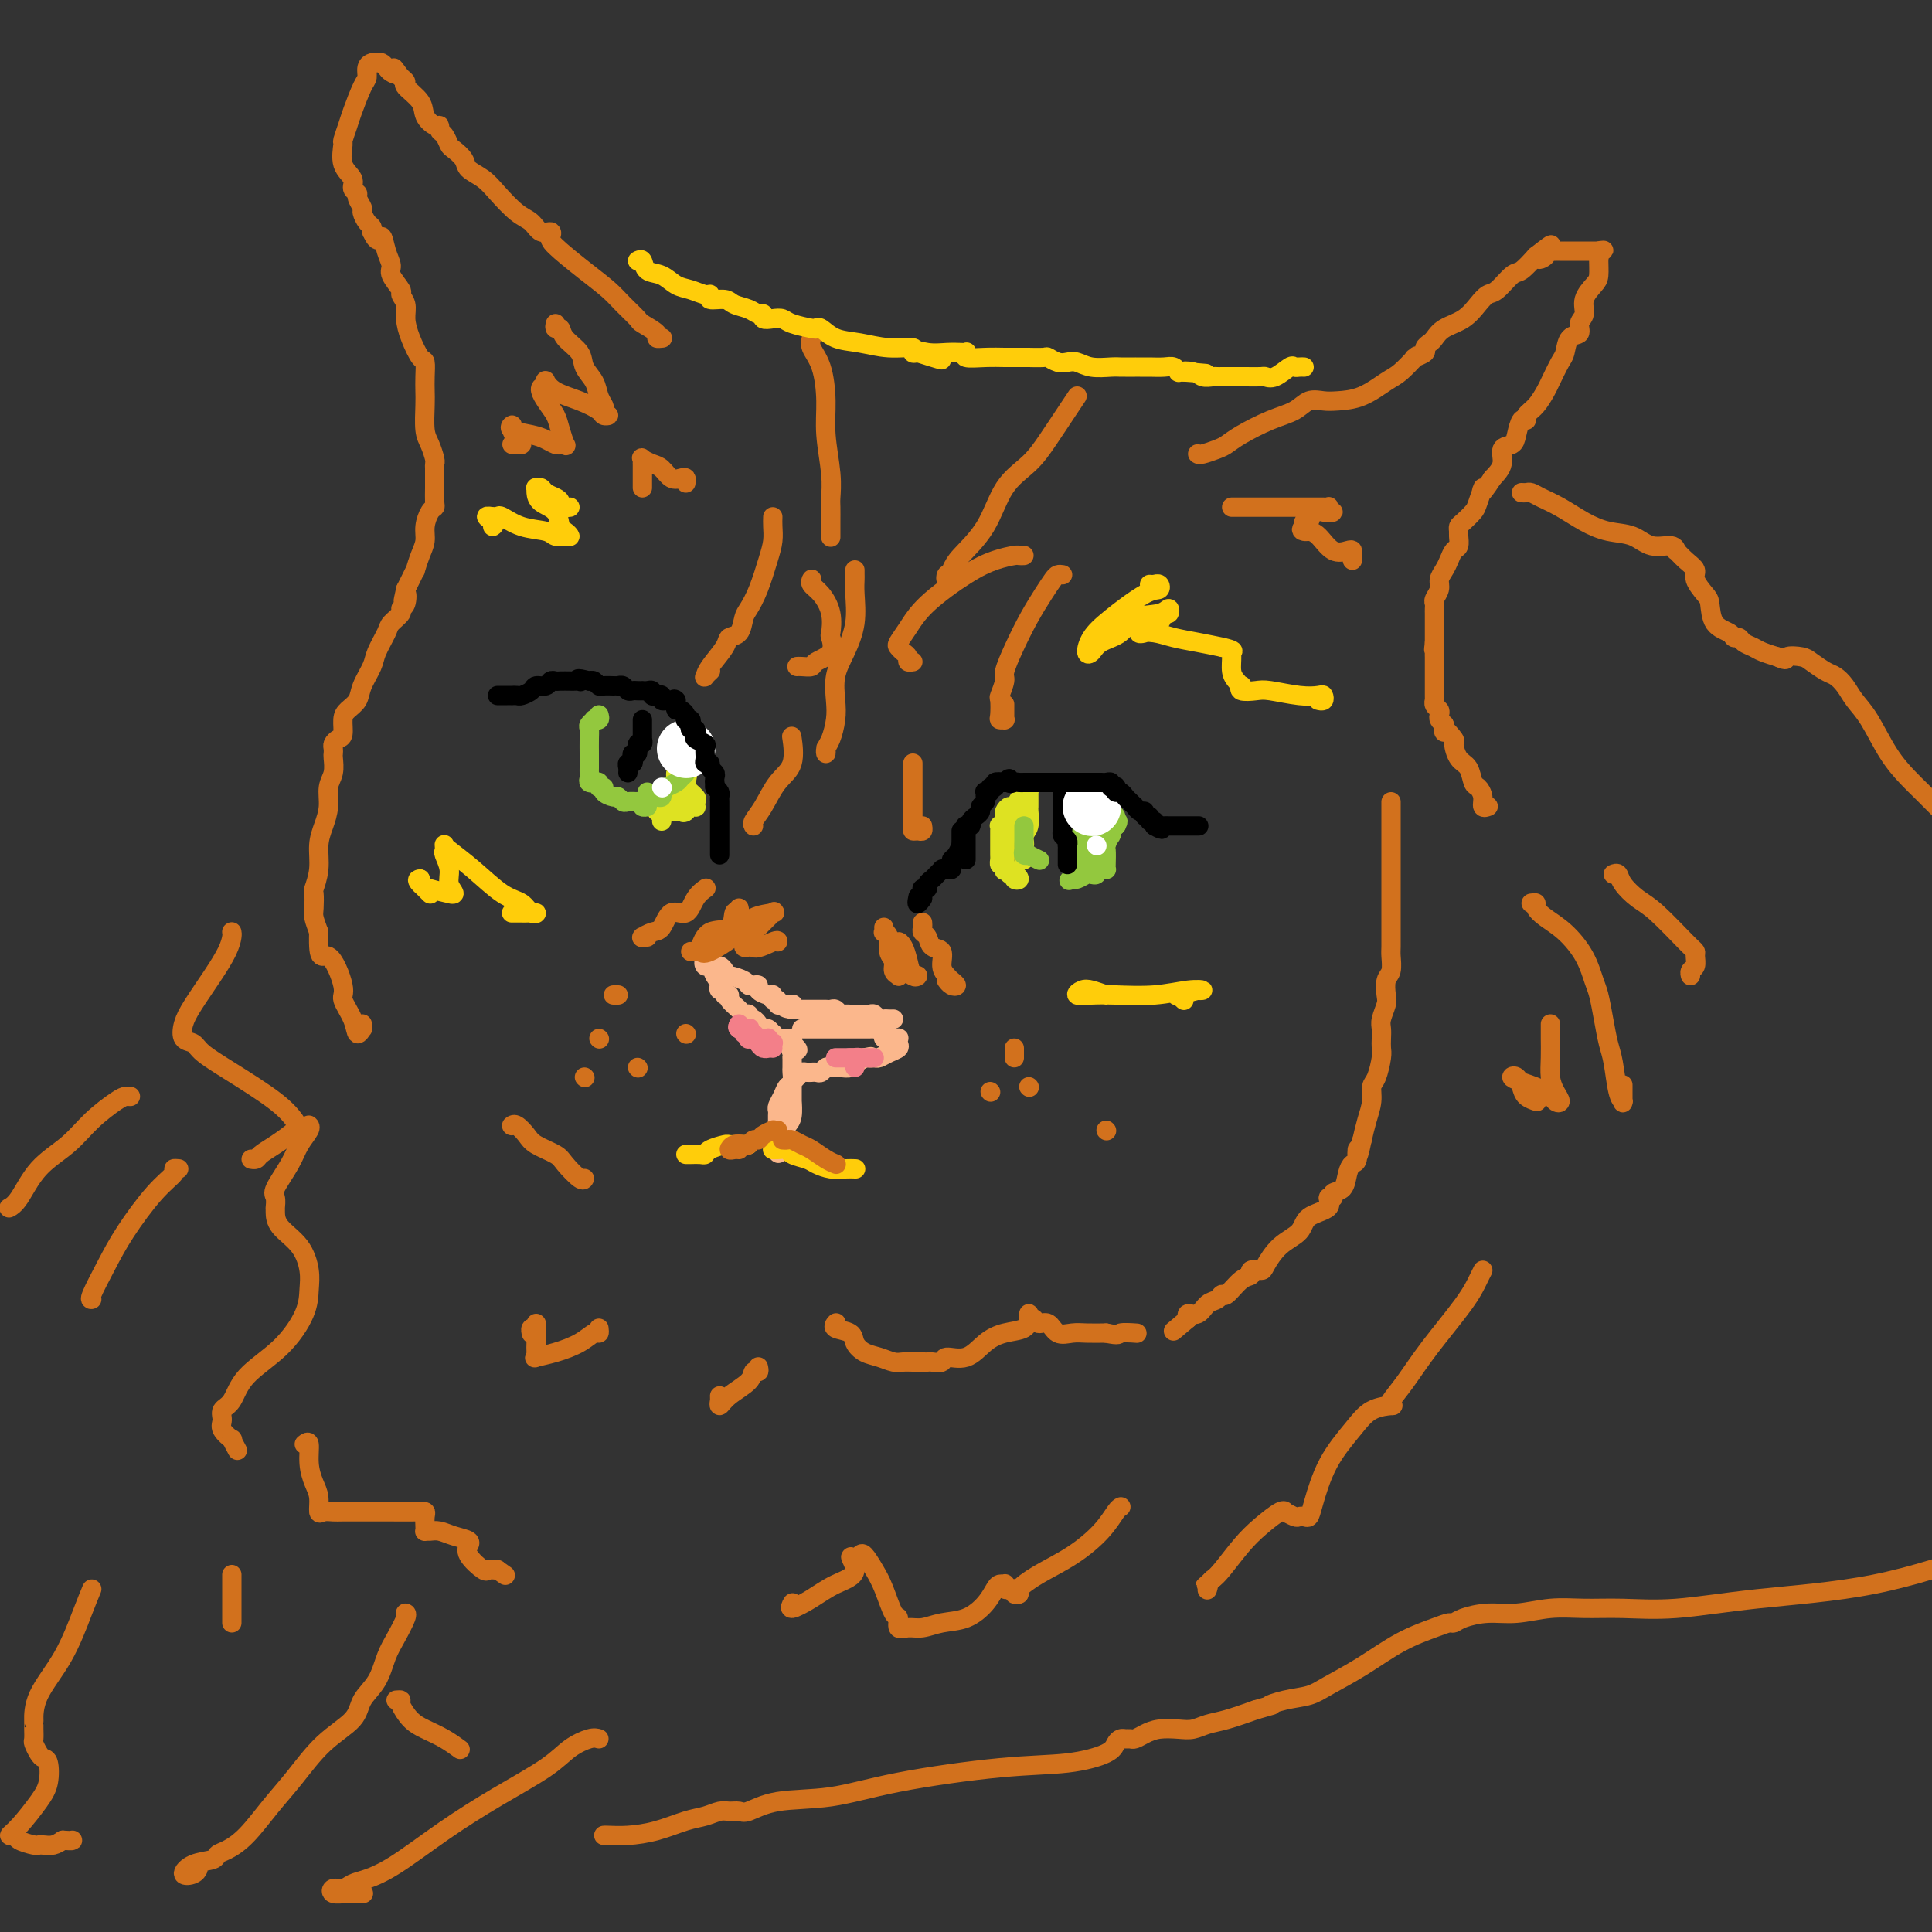 <svg viewBox='0 0 400 400' version='1.1' xmlns='http://www.w3.org/2000/svg' xmlns:xlink='http://www.w3.org/1999/xlink'><rect x="0" y="0" width="400" height="400" fill="#333333" stroke="none"/><g fill='none' stroke='#DEE222' stroke-width='4' stroke-linecap='round' stroke-linejoin='round'><path d='M137,170c0.032,-0.447 0.064,-0.895 0,-1c-0.064,-0.105 -0.224,0.131 0,0c0.224,-0.131 0.831,-0.630 1,-1c0.169,-0.370 -0.099,-0.609 0,-1c0.099,-0.391 0.566,-0.932 1,-1c0.434,-0.068 0.834,0.336 1,0c0.166,-0.336 0.097,-1.413 0,-2c-0.097,-0.587 -0.223,-0.683 0,-1c0.223,-0.317 0.795,-0.856 1,-1c0.205,-0.144 0.045,0.106 0,0c-0.045,-0.106 0.026,-0.567 0,-1c-0.026,-0.433 -0.150,-0.838 0,-1c0.150,-0.162 0.575,-0.081 1,0'/><path d='M142,160c0.774,-1.065 0.208,1.274 0,2c-0.208,0.726 -0.059,-0.159 0,0c0.059,0.159 0.027,1.363 0,2c-0.027,0.637 -0.049,0.707 0,1c0.049,0.293 0.168,0.811 0,1c-0.168,0.189 -0.624,0.051 -1,0c-0.376,-0.051 -0.673,-0.014 -1,0c-0.327,0.014 -0.686,0.004 -1,0c-0.314,-0.004 -0.585,-0.001 -1,0c-0.415,0.001 -0.976,0.000 -1,0c-0.024,-0.000 0.488,-0.000 1,0'/><path d='M138,166c-0.601,0.767 -0.105,-0.315 0,-1c0.105,-0.685 -0.182,-0.972 0,-1c0.182,-0.028 0.833,0.204 1,0c0.167,-0.204 -0.151,-0.842 0,-1c0.151,-0.158 0.771,0.164 1,0c0.229,-0.164 0.065,-0.815 0,-1c-0.065,-0.185 -0.033,0.097 0,0c0.033,-0.097 0.066,-0.573 0,-1c-0.066,-0.427 -0.230,-0.806 0,-1c0.230,-0.194 0.854,-0.203 1,0c0.146,0.203 -0.185,0.617 0,1c0.185,0.383 0.887,0.733 1,1c0.113,0.267 -0.361,0.450 0,1c0.361,0.550 1.558,1.467 2,2c0.442,0.533 0.130,0.681 0,1c-0.130,0.319 -0.076,0.807 0,1c0.076,0.193 0.174,0.090 0,0c-0.174,-0.090 -0.621,-0.169 -1,0c-0.379,0.169 -0.689,0.584 -1,1'/><path d='M142,168c-0.488,0.464 -0.709,0.124 -1,0c-0.291,-0.124 -0.651,-0.034 -1,0c-0.349,0.034 -0.686,0.010 -1,0c-0.314,-0.010 -0.605,-0.006 -1,0c-0.395,0.006 -0.895,0.016 -1,0c-0.105,-0.016 0.183,-0.056 0,0c-0.183,0.056 -0.837,0.208 -1,0c-0.163,-0.208 0.167,-0.778 0,-1c-0.167,-0.222 -0.829,-0.098 -1,0c-0.171,0.098 0.150,0.171 0,0c-0.150,-0.171 -0.771,-0.584 -1,-1c-0.229,-0.416 -0.065,-0.833 0,-1c0.065,-0.167 0.033,-0.083 0,0'/><path d='M210,169c-0.309,-0.006 -0.618,-0.012 -1,0c-0.382,0.012 -0.838,0.042 -1,0c-0.162,-0.042 -0.029,-0.156 0,0c0.029,0.156 -0.045,0.581 0,1c0.045,0.419 0.208,0.833 0,1c-0.208,0.167 -0.788,0.086 -1,0c-0.212,-0.086 -0.057,-0.177 0,0c0.057,0.177 0.015,0.621 0,1c-0.015,0.379 -0.004,0.693 0,1c0.004,0.307 0.001,0.607 0,1c-0.001,0.393 -0.000,0.879 0,1c0.000,0.121 -0.001,-0.121 0,0c0.001,0.121 0.003,0.607 0,1c-0.003,0.393 -0.011,0.693 0,1c0.011,0.307 0.041,0.621 0,1c-0.041,0.379 -0.155,0.823 0,1c0.155,0.177 0.577,0.089 1,0'/><path d='M208,179c-0.292,1.769 -0.023,1.191 0,1c0.023,-0.191 -0.199,0.005 0,0c0.199,-0.005 0.820,-0.210 1,0c0.180,0.210 -0.080,0.837 0,1c0.080,0.163 0.501,-0.137 1,0c0.499,0.137 1.077,0.712 1,1c-0.077,0.288 -0.809,0.288 -1,0c-0.191,-0.288 0.159,-0.865 0,-1c-0.159,-0.135 -0.827,0.171 -1,0c-0.173,-0.171 0.150,-0.819 0,-1c-0.150,-0.181 -0.772,0.107 -1,0c-0.228,-0.107 -0.061,-0.607 0,-1c0.061,-0.393 0.016,-0.679 0,-1c-0.016,-0.321 -0.004,-0.677 0,-1c0.004,-0.323 0.001,-0.611 0,-1c-0.001,-0.389 -0.000,-0.878 0,-1c0.000,-0.122 0.000,0.122 0,0c-0.000,-0.122 -0.000,-0.610 0,-1c0.000,-0.390 0.000,-0.683 0,-1c-0.000,-0.317 -0.000,-0.659 0,-1'/><path d='M208,172c-0.308,-1.571 -0.079,-1.000 0,-1c0.079,0.000 0.009,-0.571 0,-1c-0.009,-0.429 0.043,-0.715 0,-1c-0.043,-0.285 -0.179,-0.569 0,-1c0.179,-0.431 0.675,-1.010 1,-1c0.325,0.010 0.479,0.608 1,0c0.521,-0.608 1.407,-2.423 2,-3c0.593,-0.577 0.891,0.083 1,0c0.109,-0.083 0.029,-0.908 0,-1c-0.029,-0.092 -0.008,0.551 0,1c0.008,0.449 0.003,0.705 0,1c-0.003,0.295 -0.005,0.631 0,1c0.005,0.369 0.015,0.772 0,1c-0.015,0.228 -0.057,0.281 0,1c0.057,0.719 0.211,2.105 0,3c-0.211,0.895 -0.789,1.300 -1,2c-0.211,0.700 -0.057,1.695 0,2c0.057,0.305 0.015,-0.078 0,0c-0.015,0.078 -0.004,0.619 0,1c0.004,0.381 0.001,0.603 0,1c-0.001,0.397 -0.000,0.971 0,1c0.000,0.029 0.000,-0.485 0,-1'/><path d='M212,177c0.005,1.841 0.016,-0.056 0,-1c-0.016,-0.944 -0.061,-0.935 0,-1c0.061,-0.065 0.228,-0.203 0,-1c-0.228,-0.797 -0.849,-2.252 -1,-3c-0.151,-0.748 0.170,-0.789 0,-1c-0.170,-0.211 -0.829,-0.593 -1,-1c-0.171,-0.407 0.146,-0.840 0,-1c-0.146,-0.160 -0.756,-0.046 -1,0c-0.244,0.046 -0.122,0.023 0,0'/></g>
<g fill='none' stroke='#93C83E' stroke-width='4' stroke-linecap='round' stroke-linejoin='round'><path d='M230,167c0.009,-0.079 0.017,-0.157 0,0c-0.017,0.157 -0.060,0.550 0,1c0.060,0.450 0.222,0.957 0,1c-0.222,0.043 -0.829,-0.378 -1,0c-0.171,0.378 0.095,1.555 0,2c-0.095,0.445 -0.550,0.158 -1,0c-0.450,-0.158 -0.894,-0.186 -1,0c-0.106,0.186 0.126,0.585 0,1c-0.126,0.415 -0.608,0.846 -1,1c-0.392,0.154 -0.693,0.031 -1,0c-0.307,-0.031 -0.621,0.030 -1,0c-0.379,-0.030 -0.823,-0.151 -1,0c-0.177,0.151 -0.089,0.576 0,1'/><path d='M223,174c-1.083,1.322 -0.291,1.128 0,1c0.291,-0.128 0.081,-0.188 0,0c-0.081,0.188 -0.033,0.624 0,1c0.033,0.376 0.051,0.690 0,1c-0.051,0.310 -0.171,0.615 0,1c0.171,0.385 0.633,0.851 1,1c0.367,0.149 0.637,-0.020 1,0c0.363,0.020 0.817,0.228 1,0c0.183,-0.228 0.095,-0.891 0,-1c-0.095,-0.109 -0.198,0.336 0,0c0.198,-0.336 0.698,-1.453 1,-2c0.302,-0.547 0.407,-0.525 1,-1c0.593,-0.475 1.674,-1.447 2,-2c0.326,-0.553 -0.105,-0.687 0,-1c0.105,-0.313 0.744,-0.804 1,-1c0.256,-0.196 0.128,-0.098 0,0'/><path d='M231,171c0.912,-1.412 0.193,-0.942 0,-1c-0.193,-0.058 0.141,-0.646 0,-1c-0.141,-0.354 -0.756,-0.476 -1,0c-0.244,0.476 -0.118,1.549 0,2c0.118,0.451 0.228,0.278 0,1c-0.228,0.722 -0.792,2.337 -1,3c-0.208,0.663 -0.058,0.374 0,1c0.058,0.626 0.026,2.167 0,3c-0.026,0.833 -0.044,0.959 0,1c0.044,0.041 0.152,-0.003 0,0c-0.152,0.003 -0.565,0.052 -1,0c-0.435,-0.052 -0.894,-0.206 -1,0c-0.106,0.206 0.140,0.773 0,1c-0.140,0.227 -0.664,0.113 -1,0c-0.336,-0.113 -0.482,-0.226 -1,0c-0.518,0.226 -1.409,0.792 -2,1c-0.591,0.208 -0.883,0.060 -1,0c-0.117,-0.060 -0.058,-0.030 0,0'/><path d='M222,182c-1.167,0.500 -0.583,0.250 0,0'/><path d='M212,171c0.000,0.333 0.000,0.666 0,1c-0.000,0.334 -0.001,0.667 0,1c0.001,0.333 0.005,0.664 0,1c-0.005,0.336 -0.017,0.678 0,1c0.017,0.322 0.065,0.626 0,1c-0.065,0.374 -0.241,0.818 0,1c0.241,0.182 0.900,0.100 1,0c0.100,-0.100 -0.358,-0.219 0,0c0.358,0.219 1.531,0.777 2,1c0.469,0.223 0.235,0.112 0,0'/><path d='M124,148c0.121,0.416 0.243,0.832 0,1c-0.243,0.168 -0.850,0.088 -1,0c-0.150,-0.088 0.156,-0.185 0,0c-0.156,0.185 -0.774,0.651 -1,1c-0.226,0.349 -0.061,0.580 0,1c0.061,0.420 0.016,1.030 0,2c-0.016,0.970 -0.004,2.302 0,3c0.004,0.698 0.001,0.764 0,1c-0.001,0.236 -0.001,0.641 0,1c0.001,0.359 0.004,0.670 0,1c-0.004,0.330 -0.016,0.677 0,1c0.016,0.323 0.061,0.621 0,1c-0.061,0.379 -0.228,0.837 0,1c0.228,0.163 0.850,0.029 1,0c0.150,-0.029 -0.172,0.048 0,0c0.172,-0.048 0.837,-0.219 1,0c0.163,0.219 -0.178,0.828 0,1c0.178,0.172 0.874,-0.094 1,0c0.126,0.094 -0.318,0.547 0,1c0.318,0.453 1.397,0.906 2,1c0.603,0.094 0.729,-0.171 1,0c0.271,0.171 0.688,0.777 1,1c0.312,0.223 0.518,0.064 1,0c0.482,-0.064 1.241,-0.032 2,0'/><path d='M132,166c1.769,0.635 1.192,0.223 1,0c-0.192,-0.223 0.000,-0.256 0,0c0.000,0.256 -0.192,0.800 0,1c0.192,0.200 0.769,0.057 1,0c0.231,-0.057 0.115,-0.029 0,0'/><path d='M142,158c0.007,-0.089 0.014,-0.179 0,0c-0.014,0.179 -0.049,0.625 0,1c0.049,0.375 0.181,0.678 0,1c-0.181,0.322 -0.675,0.665 -1,1c-0.325,0.335 -0.483,0.664 -1,1c-0.517,0.336 -1.395,0.678 -2,1c-0.605,0.322 -0.936,0.623 -1,1c-0.064,0.377 0.141,0.829 0,1c-0.141,0.171 -0.626,0.060 -1,0c-0.374,-0.060 -0.636,-0.068 -1,0c-0.364,0.068 -0.829,0.210 -1,0c-0.171,-0.210 -0.049,-0.774 0,-1c0.049,-0.226 0.024,-0.113 0,0'/></g>
<g fill='none' stroke='#000000' stroke-width='4' stroke-linecap='round' stroke-linejoin='round'><path d='M133,149c0.000,0.447 0.000,0.894 0,1c-0.000,0.106 -0.000,-0.131 0,0c0.000,0.131 0.001,0.628 0,1c-0.001,0.372 -0.004,0.619 0,1c0.004,0.381 0.016,0.894 0,1c-0.016,0.106 -0.061,-0.197 0,0c0.061,0.197 0.226,0.893 0,1c-0.226,0.107 -0.844,-0.374 -1,0c-0.156,0.374 0.151,1.602 0,2c-0.151,0.398 -0.758,-0.034 -1,0c-0.242,0.034 -0.117,0.535 0,1c0.117,0.465 0.228,0.895 0,1c-0.228,0.105 -0.793,-0.116 -1,0c-0.207,0.116 -0.056,0.570 0,1c0.056,0.430 0.016,0.837 0,1c-0.016,0.163 -0.008,0.081 0,0'/><path d='M220,167c0.000,0.083 0.000,0.167 0,0c0.000,-0.167 0.000,-0.583 0,-1'/><path d='M220,166c0.000,-0.310 0.000,-0.583 0,-1c-0.000,-0.417 0.000,-0.976 0,-1c-0.000,-0.024 0.000,0.488 0,1'/><path d='M220,165c0.000,0.003 0.000,0.512 0,1c-0.000,0.488 -0.000,0.957 0,1c0.000,0.043 0.000,-0.339 0,0c-0.000,0.339 -0.001,1.400 0,2c0.001,0.600 0.004,0.738 0,1c-0.004,0.262 -0.015,0.649 0,1c0.015,0.351 0.057,0.668 0,1c-0.057,0.332 -0.211,0.680 0,1c0.211,0.320 0.789,0.610 1,1c0.211,0.390 0.057,0.878 0,1c-0.057,0.122 -0.015,-0.121 0,0c0.015,0.121 0.004,0.607 0,1c-0.004,0.393 -0.001,0.693 0,1c0.001,0.307 0.000,0.621 0,1c-0.000,0.379 -0.000,0.823 0,1c0.000,0.177 0.000,0.089 0,0'/></g>
<g fill='none' stroke='#FFFFFF' stroke-width='12' stroke-linecap='round' stroke-linejoin='round'><path d='M142,155c0.000,0.000 0.100,0.100 0.1,0.1'/><path d='M226,167c0.000,0.000 0.100,0.100 0.1,0.1'/></g>
<g fill='none' stroke='#FFFFFF' stroke-width='4' stroke-linecap='round' stroke-linejoin='round'><path d='M227,175c0.000,0.000 0.100,0.100 0.1,0.1'/><path d='M137,163c0.000,0.000 0.100,0.100 0.1,0.1'/></g>
<g fill='none' stroke='#000000' stroke-width='4' stroke-linecap='round' stroke-linejoin='round'><path d='M149,177c-0.000,-0.303 -0.000,-0.606 0,-1c0.000,-0.394 0.000,-0.879 0,-1c-0.000,-0.121 -0.000,0.121 0,0c0.000,-0.121 0.000,-0.606 0,-1c-0.000,-0.394 -0.000,-0.697 0,-1c0.000,-0.303 0.000,-0.606 0,-1c-0.000,-0.394 -0.000,-0.879 0,-1c0.000,-0.121 0.000,0.121 0,0c-0.000,-0.121 -0.000,-0.606 0,-1c0.000,-0.394 0.000,-0.697 0,-1c-0.000,-0.303 -0.000,-0.606 0,-1c0.000,-0.394 0.001,-0.879 0,-1c-0.001,-0.121 -0.003,0.122 0,0c0.003,-0.122 0.011,-0.610 0,-1c-0.011,-0.390 -0.041,-0.682 0,-1c0.041,-0.318 0.155,-0.662 0,-1c-0.155,-0.338 -0.577,-0.669 -1,-1'/><path d='M148,163c-0.156,-2.405 -0.046,-1.418 0,-1c0.046,0.418 0.027,0.266 0,0c-0.027,-0.266 -0.064,-0.645 0,-1c0.064,-0.355 0.227,-0.686 0,-1c-0.227,-0.314 -0.846,-0.613 -1,-1c-0.154,-0.387 0.157,-0.863 0,-1c-0.157,-0.137 -0.782,0.065 -1,0c-0.218,-0.065 -0.031,-0.398 0,-1c0.031,-0.602 -0.096,-1.472 0,-2c0.096,-0.528 0.414,-0.715 0,-1c-0.414,-0.285 -1.561,-0.668 -2,-1c-0.439,-0.332 -0.169,-0.615 0,-1c0.169,-0.385 0.238,-0.874 0,-1c-0.238,-0.126 -0.782,0.111 -1,0c-0.218,-0.111 -0.110,-0.568 0,-1c0.110,-0.432 0.223,-0.837 0,-1c-0.223,-0.163 -0.781,-0.082 -1,0c-0.219,0.082 -0.100,0.166 0,0c0.100,-0.166 0.181,-0.583 0,-1c-0.181,-0.417 -0.623,-0.833 -1,-1c-0.377,-0.167 -0.688,-0.083 -1,0'/><path d='M140,147c-1.189,-2.929 -0.160,-2.253 0,-2c0.160,0.253 -0.548,0.082 -1,0c-0.452,-0.082 -0.647,-0.073 -1,0c-0.353,0.073 -0.864,0.212 -1,0c-0.136,-0.212 0.105,-0.775 0,-1c-0.105,-0.225 -0.554,-0.113 -1,0c-0.446,0.113 -0.889,0.226 -1,0c-0.111,-0.226 0.111,-0.793 0,-1c-0.111,-0.207 -0.555,-0.056 -1,0c-0.445,0.056 -0.893,0.016 -1,0c-0.107,-0.016 0.126,-0.008 0,0c-0.126,0.008 -0.612,0.016 -1,0c-0.388,-0.016 -0.678,-0.057 -1,0c-0.322,0.057 -0.677,0.211 -1,0c-0.323,-0.211 -0.615,-0.789 -1,-1c-0.385,-0.211 -0.863,-0.056 -1,0c-0.137,0.056 0.065,0.011 0,0c-0.065,-0.011 -0.399,0.011 -1,0c-0.601,-0.011 -1.470,-0.054 -2,0c-0.530,0.054 -0.719,0.207 -1,0c-0.281,-0.207 -0.652,-0.773 -1,-1c-0.348,-0.227 -0.674,-0.113 -1,0'/><path d='M122,141c-3.252,-0.928 -2.381,-0.249 -2,0c0.381,0.249 0.271,0.067 0,0c-0.271,-0.067 -0.703,-0.019 -1,0c-0.297,0.019 -0.460,0.009 -1,0c-0.540,-0.009 -1.458,-0.017 -2,0c-0.542,0.017 -0.707,0.060 -1,0c-0.293,-0.060 -0.712,-0.223 -1,0c-0.288,0.223 -0.444,0.830 -1,1c-0.556,0.170 -1.512,-0.098 -2,0c-0.488,0.098 -0.508,0.562 -1,1c-0.492,0.438 -1.455,0.849 -2,1c-0.545,0.151 -0.671,0.040 -1,0c-0.329,-0.040 -0.863,-0.011 -1,0c-0.137,0.011 0.121,0.003 0,0c-0.121,-0.003 -0.620,-0.001 -1,0c-0.380,0.001 -0.641,0.000 -1,0c-0.359,-0.000 -0.817,-0.000 -1,0c-0.183,0.000 -0.092,0.000 0,0'/><path d='M200,178c0.000,-0.333 0.000,-0.667 0,-1c-0.000,-0.333 -0.000,-0.666 0,-1c0.000,-0.334 0.000,-0.667 0,-1c-0.000,-0.333 -0.001,-0.664 0,-1c0.001,-0.336 0.004,-0.678 0,-1c-0.004,-0.322 -0.016,-0.625 0,-1c0.016,-0.375 0.060,-0.821 0,-1c-0.060,-0.179 -0.222,-0.089 0,0c0.222,0.089 0.829,0.179 1,0c0.171,-0.179 -0.094,-0.625 0,-1c0.094,-0.375 0.547,-0.678 1,-1c0.453,-0.322 0.906,-0.664 1,-1c0.094,-0.336 -0.172,-0.665 0,-1c0.172,-0.335 0.782,-0.677 1,-1c0.218,-0.323 0.043,-0.626 0,-1c-0.043,-0.374 0.045,-0.817 0,-1c-0.045,-0.183 -0.224,-0.105 0,0c0.224,0.105 0.850,0.238 1,0c0.150,-0.238 -0.176,-0.847 0,-1c0.176,-0.153 0.855,0.151 1,0c0.145,-0.151 -0.244,-0.757 0,-1c0.244,-0.243 1.122,-0.121 2,0'/><path d='M208,162c1.417,-1.547 0.958,-0.415 1,0c0.042,0.415 0.585,0.111 1,0c0.415,-0.111 0.702,-0.030 1,0c0.298,0.030 0.609,0.008 1,0c0.391,-0.008 0.864,-0.002 1,0c0.136,0.002 -0.066,0.001 0,0c0.066,-0.001 0.399,-0.000 1,0c0.601,0.000 1.470,0.000 2,0c0.530,-0.000 0.719,-0.000 1,0c0.281,0.000 0.653,0.000 1,0c0.347,-0.000 0.670,-0.000 1,0c0.330,0.000 0.666,0.000 1,0c0.334,-0.000 0.667,-0.000 1,0c0.333,0.000 0.667,0.000 1,0c0.333,-0.000 0.667,-0.000 1,0c0.333,0.000 0.667,0.000 1,0c0.333,-0.000 0.667,-0.000 1,0'/><path d='M225,162c2.874,-0.000 1.558,-0.000 1,0c-0.558,0.000 -0.357,0.000 0,0c0.357,-0.000 0.870,-0.001 1,0c0.130,0.001 -0.124,0.004 0,0c0.124,-0.004 0.625,-0.015 1,0c0.375,0.015 0.622,0.055 1,0c0.378,-0.055 0.885,-0.207 1,0c0.115,0.207 -0.162,0.773 0,1c0.162,0.227 0.765,0.117 1,0c0.235,-0.117 0.104,-0.239 0,0c-0.104,0.239 -0.182,0.838 0,1c0.182,0.162 0.623,-0.114 1,0c0.377,0.114 0.689,0.618 1,1c0.311,0.382 0.622,0.642 1,1c0.378,0.358 0.823,0.813 1,1c0.177,0.187 0.085,0.107 0,0c-0.085,-0.107 -0.162,-0.240 0,0c0.162,0.240 0.564,0.853 1,1c0.436,0.147 0.905,-0.172 1,0c0.095,0.172 -0.185,0.833 0,1c0.185,0.167 0.833,-0.161 1,0c0.167,0.161 -0.147,0.813 0,1c0.147,0.187 0.756,-0.089 1,0c0.244,0.089 0.122,0.545 0,1'/><path d='M239,171c2.405,1.392 1.418,0.373 1,0c-0.418,-0.373 -0.266,-0.100 0,0c0.266,0.100 0.645,0.027 1,0c0.355,-0.027 0.687,-0.007 1,0c0.313,0.007 0.607,0.002 1,0c0.393,-0.002 0.883,-0.001 1,0c0.117,0.001 -0.140,0.000 0,0c0.140,-0.000 0.679,-0.000 1,0c0.321,0.000 0.426,0.000 1,0c0.574,-0.000 1.616,-0.000 2,0c0.384,0.000 0.110,0.000 0,0c-0.110,-0.000 -0.055,-0.000 0,0'/><path d='M199,172c-0.002,0.344 -0.003,0.687 0,1c0.003,0.313 0.011,0.595 0,1c-0.011,0.405 -0.042,0.934 0,1c0.042,0.066 0.155,-0.332 0,0c-0.155,0.332 -0.580,1.395 -1,2c-0.420,0.605 -0.834,0.751 -1,1c-0.166,0.249 -0.082,0.602 0,1c0.082,0.398 0.163,0.842 0,1c-0.163,0.158 -0.568,0.031 -1,0c-0.432,-0.031 -0.890,0.033 -1,0c-0.110,-0.033 0.129,-0.163 0,0c-0.129,0.163 -0.627,0.618 -1,1c-0.373,0.382 -0.622,0.691 -1,1c-0.378,0.309 -0.886,0.618 -1,1c-0.114,0.382 0.166,0.837 0,1c-0.166,0.163 -0.776,0.033 -1,0c-0.224,-0.033 -0.060,0.033 0,0c0.060,-0.033 0.016,-0.163 0,0c-0.016,0.163 -0.005,0.618 0,1c0.005,0.382 0.002,0.691 0,1'/><path d='M191,186c-1.467,2.178 -1.133,0.622 -1,0c0.133,-0.622 0.067,-0.311 0,0'/></g>
<g fill='none' stroke='#FBB78C' stroke-width='4' stroke-linecap='round' stroke-linejoin='round'><path d='M185,211c-0.333,0.008 -0.667,0.016 -1,0c-0.333,-0.016 -0.667,-0.057 -1,0c-0.333,0.057 -0.666,0.211 -1,0c-0.334,-0.211 -0.668,-0.789 -1,-1c-0.332,-0.211 -0.663,-0.057 -1,0c-0.337,0.057 -0.682,0.015 -1,0c-0.318,-0.015 -0.610,-0.004 -1,0c-0.390,0.004 -0.878,0.002 -1,0c-0.122,-0.002 0.122,-0.004 0,0c-0.122,0.004 -0.610,0.015 -1,0c-0.390,-0.015 -0.682,-0.057 -1,0c-0.318,0.057 -0.663,0.211 -1,0c-0.337,-0.211 -0.668,-0.789 -1,-1c-0.332,-0.211 -0.666,-0.057 -1,0c-0.334,0.057 -0.667,0.015 -1,0c-0.333,-0.015 -0.667,-0.004 -1,0c-0.333,0.004 -0.667,0.001 -1,0c-0.333,-0.001 -0.667,-0.000 -1,0c-0.333,0.000 -0.667,0.000 -1,0c-0.333,-0.000 -0.667,-0.000 -1,0c-0.333,0.000 -0.667,0.000 -1,0c-0.333,-0.000 -0.667,-0.000 -1,0'/><path d='M164,209c-3.200,-0.537 -0.699,-0.880 0,-1c0.699,-0.120 -0.405,-0.017 -1,0c-0.595,0.017 -0.681,-0.052 -1,0c-0.319,0.052 -0.872,0.225 -1,0c-0.128,-0.225 0.168,-0.848 0,-1c-0.168,-0.152 -0.801,0.166 -1,0c-0.199,-0.166 0.035,-0.815 0,-1c-0.035,-0.185 -0.338,0.095 -1,0c-0.662,-0.095 -1.681,-0.564 -2,-1c-0.319,-0.436 0.062,-0.839 0,-1c-0.062,-0.161 -0.567,-0.081 -1,0c-0.433,0.081 -0.795,0.163 -1,0c-0.205,-0.163 -0.254,-0.570 -1,-1c-0.746,-0.430 -2.187,-0.885 -3,-1c-0.813,-0.115 -0.996,0.108 -1,0c-0.004,-0.108 0.170,-0.546 0,-1c-0.170,-0.454 -0.684,-0.922 -1,-1c-0.316,-0.078 -0.436,0.234 -1,0c-0.564,-0.234 -1.574,-1.016 -2,-1c-0.426,0.016 -0.269,0.829 0,1c0.269,0.171 0.649,-0.300 1,0c0.351,0.300 0.672,1.371 1,2c0.328,0.629 0.664,0.814 1,1'/><path d='M149,203c0.482,0.780 0.186,0.730 0,1c-0.186,0.270 -0.262,0.859 0,1c0.262,0.141 0.862,-0.166 1,0c0.138,0.166 -0.184,0.805 0,1c0.184,0.195 0.876,-0.054 1,0c0.124,0.054 -0.320,0.410 0,1c0.320,0.590 1.406,1.412 2,2c0.594,0.588 0.698,0.941 1,1c0.302,0.059 0.802,-0.178 1,0c0.198,0.178 0.095,0.770 0,1c-0.095,0.230 -0.180,0.099 0,0c0.180,-0.099 0.626,-0.166 1,0c0.374,0.166 0.675,0.565 1,1c0.325,0.435 0.674,0.905 1,1c0.326,0.095 0.630,-0.185 1,0c0.370,0.185 0.806,0.834 1,1c0.194,0.166 0.147,-0.151 0,0c-0.147,0.151 -0.393,0.772 0,1c0.393,0.228 1.426,0.064 2,0c0.574,-0.064 0.690,-0.027 1,0c0.310,0.027 0.814,0.046 1,0c0.186,-0.046 0.053,-0.156 0,0c-0.053,0.156 -0.027,0.578 0,1'/><path d='M164,216c2.321,2.195 0.622,1.184 0,1c-0.622,-0.184 -0.167,0.460 0,1c0.167,0.540 0.046,0.975 0,1c-0.046,0.025 -0.015,-0.359 0,0c0.015,0.359 0.015,1.461 0,2c-0.015,0.539 -0.046,0.515 0,1c0.046,0.485 0.170,1.478 0,2c-0.170,0.522 -0.634,0.574 -1,1c-0.366,0.426 -0.634,1.227 -1,2c-0.366,0.773 -0.830,1.518 -1,2c-0.170,0.482 -0.044,0.702 0,1c0.044,0.298 0.008,0.675 0,1c-0.008,0.325 0.012,0.598 0,1c-0.012,0.402 -0.057,0.935 0,1c0.057,0.065 0.214,-0.336 0,0c-0.214,0.336 -0.800,1.410 -1,2c-0.200,0.590 -0.015,0.697 0,1c0.015,0.303 -0.138,0.801 0,1c0.138,0.199 0.569,0.100 1,0'/><path d='M161,237c-0.226,3.343 0.710,1.199 1,0c0.290,-1.199 -0.066,-1.455 0,-2c0.066,-0.545 0.554,-1.378 1,-2c0.446,-0.622 0.852,-1.031 1,-2c0.148,-0.969 0.040,-2.497 0,-3c-0.040,-0.503 -0.010,0.019 0,0c0.010,-0.019 0.002,-0.579 0,-1c-0.002,-0.421 0.002,-0.704 0,-1c-0.002,-0.296 -0.012,-0.605 0,-1c0.012,-0.395 0.044,-0.876 0,-1c-0.044,-0.124 -0.166,0.110 0,0c0.166,-0.110 0.618,-0.565 1,-1c0.382,-0.435 0.694,-0.849 1,-1c0.306,-0.151 0.607,-0.040 1,0c0.393,0.040 0.879,0.007 1,0c0.121,-0.007 -0.122,0.012 0,0c0.122,-0.012 0.610,-0.056 1,0c0.390,0.056 0.680,0.211 1,0c0.320,-0.211 0.668,-0.787 1,-1c0.332,-0.213 0.649,-0.061 1,0c0.351,0.061 0.737,0.031 1,0c0.263,-0.031 0.402,-0.064 1,0c0.598,0.064 1.655,0.223 2,0c0.345,-0.223 -0.023,-0.829 0,-1c0.023,-0.171 0.435,0.094 1,0c0.565,-0.094 1.282,-0.547 2,-1'/><path d='M179,219c2.187,-0.461 1.154,-0.112 1,0c-0.154,0.112 0.572,-0.011 1,0c0.428,0.011 0.559,0.157 1,0c0.441,-0.157 1.191,-0.616 2,-1c0.809,-0.384 1.678,-0.691 2,-1c0.322,-0.309 0.098,-0.619 0,-1c-0.098,-0.381 -0.068,-0.833 0,-1c0.068,-0.167 0.176,-0.047 0,0c-0.176,0.047 -0.635,0.023 -1,0c-0.365,-0.023 -0.637,-0.045 -1,0c-0.363,0.045 -0.819,0.156 -1,0c-0.181,-0.156 -0.087,-0.581 0,-1c0.087,-0.419 0.168,-0.834 0,-1c-0.168,-0.166 -0.584,-0.083 -1,0'/><path d='M182,213c-0.571,-0.619 0.002,-0.166 0,0c-0.002,0.166 -0.578,0.044 -1,0c-0.422,-0.044 -0.690,-0.012 -1,0c-0.310,0.012 -0.660,0.003 -1,0c-0.340,-0.003 -0.668,-0.001 -1,0c-0.332,0.001 -0.667,0.000 -1,0c-0.333,-0.000 -0.663,-0.000 -1,0c-0.337,0.000 -0.682,0.000 -1,0c-0.318,-0.000 -0.610,-0.000 -1,0c-0.390,0.000 -0.878,0.000 -1,0c-0.122,-0.000 0.122,-0.000 0,0c-0.122,0.000 -0.611,0.000 -1,0c-0.389,-0.000 -0.678,-0.000 -1,0c-0.322,0.000 -0.678,0.000 -1,0c-0.322,-0.000 -0.612,-0.000 -1,0c-0.388,0.000 -0.875,0.000 -1,0c-0.125,-0.000 0.111,-0.000 0,0c-0.111,0.000 -0.568,0.000 -1,0c-0.432,-0.000 -0.838,-0.000 -1,0c-0.162,0.000 -0.081,0.000 0,0'/></g>
<g fill='none' stroke='#F37F89' stroke-width='4' stroke-linecap='round' stroke-linejoin='round'><path d='M160,217c-0.030,-0.414 -0.060,-0.829 0,-1c0.060,-0.171 0.209,-0.099 0,0c-0.209,0.099 -0.777,0.224 -1,0c-0.223,-0.224 -0.101,-0.796 0,-1c0.101,-0.204 0.181,-0.040 0,0c-0.181,0.040 -0.623,-0.046 -1,0c-0.377,0.046 -0.687,0.222 -1,0c-0.313,-0.222 -0.627,-0.843 -1,-1c-0.373,-0.157 -0.804,0.150 -1,0c-0.196,-0.150 -0.158,-0.756 0,-1c0.158,-0.244 0.434,-0.127 0,0c-0.434,0.127 -1.578,0.265 -2,0c-0.422,-0.265 -0.120,-0.933 0,-1c0.120,-0.067 0.060,0.466 0,1'/><path d='M153,213c-0.840,-0.684 0.559,-0.393 1,0c0.441,0.393 -0.075,0.889 0,1c0.075,0.111 0.741,-0.164 1,0c0.259,0.164 0.111,0.766 0,1c-0.111,0.234 -0.184,0.101 0,0c0.184,-0.101 0.624,-0.171 1,0c0.376,0.171 0.688,0.582 1,1c0.312,0.418 0.622,0.843 1,1c0.378,0.157 0.822,0.045 1,0c0.178,-0.045 0.089,-0.022 0,0'/><path d='M181,219c-0.333,0.000 -0.667,0.000 -1,0c-0.333,0.000 -0.667,-0.000 -1,0c-0.333,0.000 -0.666,0.000 -1,0c-0.334,-0.000 -0.668,0.000 -1,0c-0.332,0.000 -0.661,-0.000 -1,0c-0.339,0.000 -0.687,-0.000 -1,0c-0.313,0.000 -0.589,0.000 -1,0c-0.411,0.000 -0.957,0.000 -1,0c-0.043,-0.000 0.416,-0.000 1,0c0.584,0.000 1.292,0.000 2,0'/><path d='M176,219c-0.526,0.001 0.658,0.003 1,0c0.342,-0.003 -0.157,-0.011 0,0c0.157,0.011 0.970,0.042 1,0c0.030,-0.042 -0.724,-0.155 -1,0c-0.276,0.155 -0.074,0.580 0,1c0.074,0.420 0.021,0.834 0,1c-0.021,0.166 -0.011,0.083 0,0'/></g>
<g fill='none' stroke='#FFCD0A' stroke-width='4' stroke-linecap='round' stroke-linejoin='round'><path d='M155,237c-0.368,0.002 -0.736,0.003 -1,0c-0.264,-0.003 -0.424,-0.011 -1,0c-0.576,0.011 -1.568,0.041 -2,0c-0.432,-0.041 -0.304,-0.155 -1,0c-0.696,0.155 -2.215,0.577 -3,1c-0.785,0.423 -0.837,0.845 -1,1c-0.163,0.155 -0.436,0.041 -1,0c-0.564,-0.041 -1.419,-0.011 -2,0c-0.581,0.011 -0.887,0.003 -1,0c-0.113,-0.003 -0.032,-0.001 0,0c0.032,0.001 0.016,0.000 0,0'/><path d='M160,238c-0.055,-0.006 -0.110,-0.013 0,0c0.110,0.013 0.385,0.045 1,0c0.615,-0.045 1.571,-0.166 2,0c0.429,0.166 0.331,0.619 1,1c0.669,0.381 2.106,0.691 3,1c0.894,0.309 1.245,0.619 2,1c0.755,0.381 1.914,0.834 3,1c1.086,0.166 2.100,0.045 3,0c0.900,-0.045 1.686,-0.013 2,0c0.314,0.013 0.157,0.006 0,0'/></g>
<g fill='none' stroke='#D2711D' stroke-width='4' stroke-linecap='round' stroke-linejoin='round'><path d='M161,234c-0.477,0.022 -0.954,0.043 -1,0c-0.046,-0.043 0.338,-0.151 0,0c-0.338,0.151 -1.399,0.563 -2,1c-0.601,0.437 -0.742,0.901 -1,1c-0.258,0.099 -0.634,-0.166 -1,0c-0.366,0.166 -0.722,0.762 -1,1c-0.278,0.238 -0.477,0.116 -1,0c-0.523,-0.116 -1.369,-0.227 -2,0c-0.631,0.227 -1.045,0.793 -1,1c0.045,0.207 0.551,0.056 1,0c0.449,-0.056 0.843,-0.016 1,0c0.157,0.016 0.079,0.008 0,0'/><path d='M162,236c0.359,0.026 0.718,0.052 1,0c0.282,-0.052 0.486,-0.182 1,0c0.514,0.182 1.339,0.676 2,1c0.661,0.324 1.158,0.479 2,1c0.842,0.521 2.030,1.408 3,2c0.970,0.592 1.723,0.890 2,1c0.277,0.110 0.079,0.031 0,0c-0.079,-0.031 -0.040,-0.016 0,0'/><path d='M127,206c0.417,0.000 0.833,0.000 1,0c0.167,0.000 0.083,0.000 0,0'/><path d='M142,214c0.000,0.000 0.100,0.100 0.1,0.1'/><path d='M124,215c0.000,0.000 0.100,0.100 0.1,0.1'/><path d='M121,223c0.000,0.000 0.100,0.100 0.1,0.1'/><path d='M132,221c0.000,0.000 0.100,0.100 0.1,0.1'/><path d='M210,217c0.000,0.311 0.000,0.622 0,1c0.000,0.378 0.000,0.822 0,1c0.000,0.178 0.000,0.089 0,0'/><path d='M205,226c0.000,0.000 0.100,0.100 0.1,0.1'/><path d='M213,225c0.000,0.000 0.100,0.100 0.1,0.1'/><path d='M229,234c0.000,0.000 0.100,0.100 0.1,0.1'/><path d='M191,191c0.027,0.324 0.053,0.648 0,1c-0.053,0.352 -0.187,0.731 0,1c0.187,0.269 0.694,0.429 1,1c0.306,0.571 0.410,1.553 1,2c0.590,0.447 1.665,0.358 2,1c0.335,0.642 -0.071,2.015 0,3c0.071,0.985 0.618,1.581 1,2c0.382,0.419 0.600,0.662 1,1c0.400,0.338 0.984,0.771 1,1c0.016,0.229 -0.534,0.254 -1,0c-0.466,-0.254 -0.847,-0.787 -1,-1c-0.153,-0.213 -0.076,-0.107 0,0'/><path d='M146,184c-0.050,0.035 -0.100,0.069 0,0c0.100,-0.069 0.350,-0.243 0,0c-0.350,0.243 -1.301,0.901 -2,2c-0.699,1.099 -1.148,2.638 -2,3c-0.852,0.362 -2.109,-0.453 -3,0c-0.891,0.453 -1.417,2.174 -2,3c-0.583,0.826 -1.224,0.757 -2,1c-0.776,0.243 -1.686,0.797 -2,1c-0.314,0.203 -0.033,0.054 0,0c0.033,-0.054 -0.184,-0.015 0,0c0.184,0.015 0.767,0.004 1,0c0.233,-0.004 0.117,-0.002 0,0'/><path d='M153,188c0.111,0.512 0.223,1.023 0,1c-0.223,-0.023 -0.780,-0.581 -1,0c-0.220,0.581 -0.102,2.299 -1,3c-0.898,0.701 -2.812,0.384 -4,1c-1.188,0.616 -1.650,2.164 -2,3c-0.350,0.836 -0.589,0.959 -1,1c-0.411,0.041 -0.993,-0.001 -1,0c-0.007,0.001 0.562,0.046 1,0c0.438,-0.046 0.745,-0.184 1,0c0.255,0.184 0.457,0.690 2,0c1.543,-0.690 4.427,-2.577 6,-4c1.573,-1.423 1.836,-2.384 3,-3c1.164,-0.616 3.231,-0.887 4,-1c0.769,-0.113 0.242,-0.067 0,0c-0.242,0.067 -0.199,0.155 0,0c0.199,-0.155 0.555,-0.553 0,0c-0.555,0.553 -2.020,2.057 -3,3c-0.980,0.943 -1.475,1.324 -2,2c-0.525,0.676 -1.079,1.645 -1,2c0.079,0.355 0.790,0.096 1,0c0.210,-0.096 -0.083,-0.027 0,0c0.083,0.027 0.541,0.014 1,0'/><path d='M156,196c0.226,0.857 2.792,-0.500 4,-1c1.208,-0.500 1.060,-0.143 1,0c-0.060,0.143 -0.030,0.071 0,0'/><path d='M183,192c0.033,0.432 0.065,0.864 0,1c-0.065,0.136 -0.229,-0.024 0,0c0.229,0.024 0.850,0.230 1,1c0.150,0.770 -0.170,2.102 0,3c0.170,0.898 0.830,1.362 1,2c0.170,0.638 -0.151,1.450 0,2c0.151,0.550 0.772,0.839 1,1c0.228,0.161 0.061,0.194 0,0c-0.061,-0.194 -0.016,-0.615 0,-1c0.016,-0.385 0.004,-0.734 0,-1c-0.004,-0.266 0.002,-0.448 0,-1c-0.002,-0.552 -0.012,-1.474 0,-2c0.012,-0.526 0.044,-0.655 0,-1c-0.044,-0.345 -0.165,-0.905 0,-1c0.165,-0.095 0.615,0.276 1,1c0.385,0.724 0.706,1.802 1,3c0.294,1.198 0.562,2.517 1,3c0.438,0.483 1.045,0.129 1,0c-0.045,-0.129 -0.743,-0.035 -1,0c-0.257,0.035 -0.073,0.010 0,0c0.073,-0.010 0.037,-0.005 0,0'/><path d='M164,153c-0.071,-0.480 -0.142,-0.959 0,0c0.142,0.959 0.497,3.357 0,5c-0.497,1.643 -1.846,2.531 -3,4c-1.154,1.469 -2.113,3.517 -3,5c-0.887,1.483 -1.700,2.399 -2,3c-0.300,0.601 -0.086,0.886 0,1c0.086,0.114 0.043,0.057 0,0'/><path d='M160,107c-0.018,0.586 -0.036,1.172 0,2c0.036,0.828 0.126,1.897 0,3c-0.126,1.103 -0.466,2.239 -1,4c-0.534,1.761 -1.261,4.145 -2,6c-0.739,1.855 -1.491,3.181 -2,4c-0.509,0.819 -0.774,1.133 -1,2c-0.226,0.867 -0.414,2.288 -1,3c-0.586,0.712 -1.569,0.713 -2,1c-0.431,0.287 -0.308,0.858 -1,2c-0.692,1.142 -2.199,2.856 -3,4c-0.801,1.144 -0.895,1.719 -1,2c-0.105,0.281 -0.221,0.268 0,0c0.221,-0.268 0.777,-0.791 1,-1c0.223,-0.209 0.111,-0.105 0,0'/><path d='M189,158c-0.000,0.238 -0.000,0.476 0,1c0.000,0.524 0.000,1.334 0,2c-0.000,0.666 -0.001,1.187 0,2c0.001,0.813 0.003,1.916 0,3c-0.003,1.084 -0.011,2.148 0,3c0.011,0.852 0.041,1.493 0,2c-0.041,0.507 -0.155,0.882 0,1c0.155,0.118 0.578,-0.020 1,0c0.422,0.020 0.845,0.198 1,0c0.155,-0.198 0.044,-0.771 0,-1c-0.044,-0.229 -0.022,-0.115 0,0'/><path d='M220,119c-0.351,-0.053 -0.702,-0.105 -1,0c-0.298,0.105 -0.543,0.368 -1,1c-0.457,0.632 -1.127,1.634 -2,3c-0.873,1.366 -1.951,3.095 -3,5c-1.049,1.905 -2.071,3.986 -3,6c-0.929,2.014 -1.765,3.962 -2,5c-0.235,1.038 0.132,1.168 0,2c-0.132,0.832 -0.764,2.367 -1,3c-0.236,0.633 -0.077,0.366 0,1c0.077,0.634 0.073,2.170 0,3c-0.073,0.830 -0.216,0.953 0,1c0.216,0.047 0.790,0.019 1,0c0.210,-0.019 0.056,-0.030 0,0c-0.056,0.030 -0.015,0.101 0,0c0.015,-0.101 0.004,-0.373 0,-1c-0.004,-0.627 -0.001,-1.608 0,-2c0.001,-0.392 0.001,-0.196 0,0'/><path d='M212,115c-0.397,0.017 -0.795,0.033 -1,0c-0.205,-0.033 -0.218,-0.116 -1,0c-0.782,0.116 -2.332,0.430 -4,1c-1.668,0.570 -3.453,1.395 -6,3c-2.547,1.605 -5.857,3.988 -8,6c-2.143,2.012 -3.120,3.652 -4,5c-0.880,1.348 -1.662,2.403 -2,3c-0.338,0.597 -0.230,0.734 0,1c0.230,0.266 0.584,0.660 1,1c0.416,0.340 0.895,0.627 1,1c0.105,0.373 -0.164,0.831 0,1c0.164,0.169 0.761,0.048 1,0c0.239,-0.048 0.119,-0.024 0,0'/><path d='M168,120c0.045,-0.077 0.089,-0.153 0,0c-0.089,0.153 -0.312,0.536 0,1c0.312,0.464 1.158,1.010 2,2c0.842,0.990 1.679,2.426 2,4c0.321,1.574 0.126,3.287 0,4c-0.126,0.713 -0.184,0.426 0,1c0.184,0.574 0.610,2.010 0,3c-0.610,0.990 -2.255,1.533 -3,2c-0.745,0.467 -0.592,0.857 -1,1c-0.408,0.143 -1.379,0.038 -2,0c-0.621,-0.038 -0.892,-0.011 -1,0c-0.108,0.011 -0.054,0.005 0,0'/><path d='M177,118c-0.003,0.362 -0.006,0.725 0,1c0.006,0.275 0.022,0.463 0,1c-0.022,0.537 -0.083,1.424 0,3c0.083,1.576 0.310,3.842 0,6c-0.310,2.158 -1.158,4.210 -2,6c-0.842,1.790 -1.679,3.319 -2,5c-0.321,1.681 -0.124,3.513 0,5c0.124,1.487 0.177,2.629 0,4c-0.177,1.371 -0.583,2.969 -1,4c-0.417,1.031 -0.844,1.493 -1,2c-0.156,0.507 -0.042,1.060 0,1c0.042,-0.060 0.012,-0.731 0,-1c-0.012,-0.269 -0.006,-0.134 0,0'/><path d='M168,68c-0.014,0.350 -0.028,0.700 0,1c0.028,0.300 0.097,0.551 0,1c-0.097,0.449 -0.362,1.094 0,2c0.362,0.906 1.351,2.071 2,4c0.649,1.929 0.959,4.623 1,7c0.041,2.377 -0.185,4.438 0,7c0.185,2.562 0.782,5.627 1,8c0.218,2.373 0.059,4.055 0,5c-0.059,0.945 -0.016,1.154 0,2c0.016,0.846 0.004,2.330 0,3c-0.004,0.670 -0.001,0.527 0,1c0.001,0.473 0.000,1.564 0,2c-0.000,0.436 -0.000,0.218 0,0'/><path d='M223,82c-0.479,0.714 -0.958,1.428 -2,3c-1.042,1.572 -2.646,4.003 -4,6c-1.354,1.997 -2.457,3.560 -4,5c-1.543,1.440 -3.527,2.759 -5,5c-1.473,2.241 -2.434,5.406 -4,8c-1.566,2.594 -3.736,4.618 -5,6c-1.264,1.382 -1.620,2.122 -2,3c-0.380,0.878 -0.782,1.895 -1,2c-0.218,0.105 -0.251,-0.703 0,-1c0.251,-0.297 0.786,-0.085 1,0c0.214,0.085 0.107,0.042 0,0'/><path d='M137,70c0.137,-0.015 0.274,-0.030 0,0c-0.274,0.030 -0.958,0.104 -1,0c-0.042,-0.104 0.559,-0.386 0,-1c-0.559,-0.614 -2.278,-1.558 -3,-2c-0.722,-0.442 -0.446,-0.380 -1,-1c-0.554,-0.620 -1.939,-1.920 -3,-3c-1.061,-1.080 -1.799,-1.940 -3,-3c-1.201,-1.060 -2.864,-2.321 -5,-4c-2.136,-1.679 -4.746,-3.777 -6,-5c-1.254,-1.223 -1.153,-1.572 -1,-2c0.153,-0.428 0.358,-0.936 0,-1c-0.358,-0.064 -1.277,0.317 -2,0c-0.723,-0.317 -1.248,-1.331 -2,-2c-0.752,-0.669 -1.730,-0.994 -3,-2c-1.270,-1.006 -2.830,-2.693 -4,-4c-1.170,-1.307 -1.949,-2.233 -3,-3c-1.051,-0.767 -2.375,-1.375 -3,-2c-0.625,-0.625 -0.549,-1.266 -1,-2c-0.451,-0.734 -1.427,-1.560 -2,-2c-0.573,-0.440 -0.744,-0.495 -1,-1c-0.256,-0.505 -0.598,-1.461 -1,-2c-0.402,-0.539 -0.865,-0.661 -1,-1c-0.135,-0.339 0.057,-0.896 0,-1c-0.057,-0.104 -0.365,0.246 -1,0c-0.635,-0.246 -1.598,-1.088 -2,-2c-0.402,-0.912 -0.242,-1.894 -1,-3c-0.758,-1.106 -2.435,-2.336 -3,-3c-0.565,-0.664 -0.019,-0.761 0,-1c0.019,-0.239 -0.491,-0.619 -1,-1'/><path d='M83,16c-2.344,-3.178 -1.206,-1.622 -1,-1c0.206,0.622 -0.522,0.310 -1,0c-0.478,-0.310 -0.706,-0.617 -1,-1c-0.294,-0.383 -0.653,-0.842 -1,-1c-0.347,-0.158 -0.684,-0.015 -1,0c-0.316,0.015 -0.613,-0.099 -1,0c-0.387,0.099 -0.863,0.409 -1,1c-0.137,0.591 0.064,1.462 0,2c-0.064,0.538 -0.395,0.743 -1,2c-0.605,1.257 -1.485,3.565 -2,5c-0.515,1.435 -0.666,1.998 -1,3c-0.334,1.002 -0.851,2.443 -1,3c-0.149,0.557 0.069,0.229 0,1c-0.069,0.771 -0.426,2.639 0,4c0.426,1.361 1.635,2.214 2,3c0.365,0.786 -0.113,1.505 0,2c0.113,0.495 0.818,0.766 1,1c0.182,0.234 -0.158,0.430 0,1c0.158,0.570 0.813,1.515 1,2c0.187,0.485 -0.094,0.512 0,1c0.094,0.488 0.564,1.439 1,2c0.436,0.561 0.839,0.732 1,1c0.161,0.268 0.081,0.634 0,1'/><path d='M77,48c1.339,3.027 1.687,1.095 2,1c0.313,-0.095 0.591,1.647 1,3c0.409,1.353 0.951,2.315 1,3c0.049,0.685 -0.394,1.092 0,2c0.394,0.908 1.624,2.317 2,3c0.376,0.683 -0.103,0.639 0,1c0.103,0.361 0.788,1.128 1,2c0.212,0.872 -0.048,1.850 0,3c0.048,1.150 0.405,2.471 1,4c0.595,1.529 1.428,3.264 2,4c0.572,0.736 0.885,0.473 1,1c0.115,0.527 0.034,1.845 0,3c-0.034,1.155 -0.019,2.148 0,3c0.019,0.852 0.044,1.562 0,3c-0.044,1.438 -0.155,3.603 0,5c0.155,1.397 0.577,2.027 1,3c0.423,0.973 0.845,2.290 1,3c0.155,0.710 0.041,0.814 0,1c-0.041,0.186 -0.010,0.456 0,1c0.010,0.544 0.000,1.363 0,2c-0.000,0.637 0.010,1.094 0,2c-0.010,0.906 -0.040,2.262 0,3c0.040,0.738 0.152,0.857 0,1c-0.152,0.143 -0.566,0.309 -1,1c-0.434,0.691 -0.886,1.907 -1,3c-0.114,1.093 0.110,2.064 0,3c-0.110,0.936 -0.554,1.836 -1,3c-0.446,1.164 -0.893,2.590 -1,3c-0.107,0.410 0.125,-0.197 0,0c-0.125,0.197 -0.607,1.199 -1,2c-0.393,0.801 -0.696,1.400 -1,2'/><path d='M84,122c-0.947,4.296 -0.313,1.536 0,1c0.313,-0.536 0.306,1.153 0,2c-0.306,0.847 -0.912,0.853 -1,1c-0.088,0.147 0.342,0.436 0,1c-0.342,0.564 -1.458,1.403 -2,2c-0.542,0.597 -0.511,0.950 -1,2c-0.489,1.050 -1.496,2.795 -2,4c-0.504,1.205 -0.503,1.869 -1,3c-0.497,1.131 -1.491,2.730 -2,4c-0.509,1.270 -0.531,2.210 -1,3c-0.469,0.790 -1.383,1.430 -2,2c-0.617,0.570 -0.936,1.070 -1,2c-0.064,0.930 0.126,2.291 0,3c-0.126,0.709 -0.570,0.766 -1,1c-0.430,0.234 -0.846,0.646 -1,1c-0.154,0.354 -0.045,0.649 0,1c0.045,0.351 0.027,0.757 0,1c-0.027,0.243 -0.062,0.322 0,1c0.062,0.678 0.223,1.954 0,3c-0.223,1.046 -0.829,1.861 -1,3c-0.171,1.139 0.094,2.604 0,4c-0.094,1.396 -0.547,2.725 -1,4c-0.453,1.275 -0.906,2.495 -1,4c-0.094,1.505 0.170,3.294 0,5c-0.170,1.706 -0.775,3.327 -1,4c-0.225,0.673 -0.071,0.397 0,1c0.071,0.603 0.057,2.085 0,3c-0.057,0.915 -0.159,1.261 0,2c0.159,0.739 0.580,1.869 1,3'/><path d='M66,193c-0.201,6.837 0.796,4.429 2,5c1.204,0.571 2.613,4.121 3,6c0.387,1.879 -0.250,2.088 0,3c0.250,0.912 1.388,2.528 2,4c0.612,1.472 0.700,2.801 1,3c0.300,0.199 0.812,-0.730 1,-1c0.188,-0.270 0.051,0.120 0,0c-0.051,-0.120 -0.014,-0.748 0,-1c0.014,-0.252 0.007,-0.126 0,0'/><path d='M248,94c-0.035,-0.025 -0.070,-0.050 0,0c0.070,0.050 0.243,0.175 1,0c0.757,-0.175 2.096,-0.651 3,-1c0.904,-0.349 1.372,-0.570 2,-1c0.628,-0.430 1.417,-1.068 3,-2c1.583,-0.932 3.958,-2.158 6,-3c2.042,-0.842 3.749,-1.298 5,-2c1.251,-0.702 2.047,-1.648 3,-2c0.953,-0.352 2.064,-0.109 3,0c0.936,0.109 1.698,0.085 3,0c1.302,-0.085 3.144,-0.229 5,-1c1.856,-0.771 3.725,-2.167 5,-3c1.275,-0.833 1.957,-1.102 3,-2c1.043,-0.898 2.447,-2.426 3,-3c0.553,-0.574 0.256,-0.196 0,0c-0.256,0.196 -0.472,0.208 0,0c0.472,-0.208 1.633,-0.636 2,-1c0.367,-0.364 -0.061,-0.663 0,-1c0.061,-0.337 0.611,-0.713 1,-1c0.389,-0.287 0.618,-0.487 1,-1c0.382,-0.513 0.916,-1.340 2,-2c1.084,-0.660 2.717,-1.155 4,-2c1.283,-0.845 2.216,-2.042 3,-3c0.784,-0.958 1.420,-1.677 2,-2c0.580,-0.323 1.104,-0.252 2,-1c0.896,-0.748 2.164,-2.317 3,-3c0.836,-0.683 1.239,-0.481 2,-1c0.761,-0.519 1.881,-1.760 3,-3'/><path d='M318,53c5.732,-4.503 2.061,-1.259 1,0c-1.061,1.259 0.489,0.534 1,0c0.511,-0.534 -0.017,-0.875 0,-1c0.017,-0.125 0.578,-0.033 1,0c0.422,0.033 0.704,0.009 1,0c0.296,-0.009 0.604,-0.002 1,0c0.396,0.002 0.880,0.001 1,0c0.120,-0.001 -0.122,-0.000 0,0c0.122,0.000 0.610,0.000 1,0c0.390,-0.000 0.682,-0.000 1,0c0.318,0.000 0.663,0.000 1,0c0.337,-0.000 0.668,-0.000 1,0c0.332,0.000 0.666,0.000 1,0c0.334,-0.000 0.667,-0.000 1,0c0.333,0.000 0.667,0.000 1,0'/><path d='M331,52c2.011,-0.211 0.537,-0.237 0,0c-0.537,0.237 -0.138,0.738 0,1c0.138,0.262 0.014,0.287 0,1c-0.014,0.713 0.083,2.116 0,3c-0.083,0.884 -0.346,1.249 -1,2c-0.654,0.751 -1.699,1.887 -2,3c-0.301,1.113 0.140,2.203 0,3c-0.140,0.797 -0.863,1.299 -1,2c-0.137,0.701 0.310,1.599 0,2c-0.310,0.401 -1.378,0.305 -2,1c-0.622,0.695 -0.799,2.182 -1,3c-0.201,0.818 -0.426,0.968 -1,2c-0.574,1.032 -1.498,2.946 -2,4c-0.502,1.054 -0.582,1.246 -1,2c-0.418,0.754 -1.173,2.068 -2,3c-0.827,0.932 -1.726,1.483 -2,2c-0.274,0.517 0.076,1.002 0,1c-0.076,-0.002 -0.579,-0.489 -1,0c-0.421,0.489 -0.759,1.954 -1,3c-0.241,1.046 -0.384,1.672 -1,2c-0.616,0.328 -1.704,0.358 -2,1c-0.296,0.642 0.201,1.898 0,3c-0.201,1.102 -1.101,2.051 -2,3'/><path d='M309,99c-3.186,4.937 -2.150,2.278 -2,2c0.150,-0.278 -0.587,1.824 -1,3c-0.413,1.176 -0.503,1.427 -1,2c-0.497,0.573 -1.400,1.467 -2,2c-0.600,0.533 -0.896,0.705 -1,1c-0.104,0.295 -0.017,0.712 0,1c0.017,0.288 -0.037,0.447 0,1c0.037,0.553 0.163,1.499 0,2c-0.163,0.501 -0.617,0.557 -1,1c-0.383,0.443 -0.695,1.274 -1,2c-0.305,0.726 -0.604,1.346 -1,2c-0.396,0.654 -0.891,1.341 -1,2c-0.109,0.659 0.167,1.291 0,2c-0.167,0.709 -0.777,1.496 -1,2c-0.223,0.504 -0.060,0.727 0,1c0.060,0.273 0.016,0.598 0,1c-0.016,0.402 -0.004,0.881 0,1c0.004,0.119 0.001,-0.122 0,0c-0.001,0.122 -0.000,0.606 0,1c0.000,0.394 0.000,0.697 0,1c-0.000,0.303 -0.000,0.606 0,1c0.000,0.394 0.000,0.879 0,1c-0.000,0.121 -0.000,-0.121 0,0c0.000,0.121 0.000,0.606 0,1c-0.000,0.394 -0.000,0.697 0,1'/><path d='M297,133c-0.309,2.503 -0.083,1.261 0,1c0.083,-0.261 0.022,0.459 0,1c-0.022,0.541 -0.006,0.904 0,1c0.006,0.096 0.002,-0.077 0,0c-0.002,0.077 -0.000,0.402 0,1c0.000,0.598 0.000,1.470 0,2c-0.000,0.530 -0.000,0.719 0,1c0.000,0.281 -0.000,0.654 0,1c0.000,0.346 0.000,0.666 0,1c-0.000,0.334 -0.001,0.681 0,1c0.001,0.319 0.004,0.610 0,1c-0.004,0.390 -0.015,0.878 0,1c0.015,0.122 0.056,-0.122 0,0c-0.056,0.122 -0.208,0.610 0,1c0.208,0.390 0.777,0.682 1,1c0.223,0.318 0.098,0.663 0,1c-0.098,0.337 -0.171,0.668 0,1c0.171,0.332 0.585,0.666 1,1'/><path d='M299,150c0.186,2.740 -0.350,1.089 0,1c0.350,-0.089 1.585,1.384 2,2c0.415,0.616 0.009,0.374 0,1c-0.009,0.626 0.380,2.121 1,3c0.620,0.879 1.472,1.143 2,2c0.528,0.857 0.734,2.307 1,3c0.266,0.693 0.593,0.631 1,1c0.407,0.369 0.892,1.171 1,2c0.108,0.829 -0.163,1.685 0,2c0.163,0.315 0.761,0.090 1,0c0.239,-0.090 0.120,-0.045 0,0'/><path d='M288,166c-0.000,0.437 -0.000,0.874 0,1c0.000,0.126 0.000,-0.060 0,0c-0.000,0.060 -0.000,0.364 0,1c0.000,0.636 0.000,1.602 0,2c-0.000,0.398 -0.000,0.228 0,1c0.000,0.772 0.000,2.487 0,4c-0.000,1.513 -0.000,2.825 0,4c0.000,1.175 0.000,2.213 0,3c-0.000,0.787 -0.000,1.323 0,2c0.000,0.677 0.000,1.494 0,2c-0.000,0.506 -0.000,0.701 0,1c0.000,0.299 0.000,0.703 0,1c-0.000,0.297 -0.000,0.487 0,1c0.000,0.513 0.001,1.349 0,2c-0.001,0.651 -0.004,1.118 0,2c0.004,0.882 0.015,2.180 0,3c-0.015,0.820 -0.056,1.163 0,2c0.056,0.837 0.207,2.167 0,3c-0.207,0.833 -0.774,1.168 -1,2c-0.226,0.832 -0.113,2.162 0,3c0.113,0.838 0.226,1.184 0,2c-0.226,0.816 -0.792,2.103 -1,3c-0.208,0.897 -0.058,1.403 0,2c0.058,0.597 0.026,1.286 0,2c-0.026,0.714 -0.045,1.453 0,2c0.045,0.547 0.153,0.901 0,2c-0.153,1.099 -0.566,2.944 -1,4c-0.434,1.056 -0.890,1.324 -1,2c-0.110,0.676 0.124,1.759 0,3c-0.124,1.241 -0.607,2.640 -1,4c-0.393,1.360 -0.697,2.680 -1,4'/><path d='M282,236c-1.167,5.757 -1.085,2.649 -1,2c0.085,-0.649 0.173,1.159 0,2c-0.173,0.841 -0.605,0.713 -1,1c-0.395,0.287 -0.752,0.989 -1,2c-0.248,1.011 -0.388,2.330 -1,3c-0.612,0.670 -1.694,0.692 -2,1c-0.306,0.308 0.166,0.901 0,1c-0.166,0.099 -0.971,-0.295 -1,0c-0.029,0.295 0.717,1.280 0,2c-0.717,0.720 -2.898,1.174 -4,2c-1.102,0.826 -1.126,2.024 -2,3c-0.874,0.976 -2.597,1.729 -4,3c-1.403,1.271 -2.486,3.059 -3,4c-0.514,0.941 -0.460,1.034 -1,1c-0.540,-0.034 -1.675,-0.196 -2,0c-0.325,0.196 0.159,0.749 0,1c-0.159,0.251 -0.963,0.198 -2,1c-1.037,0.802 -2.308,2.457 -3,3c-0.692,0.543 -0.806,-0.027 -1,0c-0.194,0.027 -0.469,0.651 -1,1c-0.531,0.349 -1.318,0.423 -2,1c-0.682,0.577 -1.261,1.655 -2,2c-0.739,0.345 -1.640,-0.044 -2,0c-0.360,0.044 -0.180,0.522 0,1'/><path d='M246,273c-5.333,4.500 -2.667,2.250 0,0'/><path d='M106,233c-0.061,0.048 -0.122,0.096 0,0c0.122,-0.096 0.426,-0.337 1,0c0.574,0.337 1.418,1.250 2,2c0.582,0.750 0.902,1.336 2,2c1.098,0.664 2.974,1.407 4,2c1.026,0.593 1.203,1.035 2,2c0.797,0.965 2.215,2.452 3,3c0.785,0.548 0.939,0.157 1,0c0.061,-0.157 0.031,-0.078 0,0'/><path d='M173,274c0.086,-0.095 0.172,-0.190 0,0c-0.172,0.190 -0.601,0.667 0,1c0.601,0.333 2.234,0.524 3,1c0.766,0.476 0.667,1.238 1,2c0.333,0.762 1.100,1.525 2,2c0.900,0.475 1.932,0.663 3,1c1.068,0.337 2.170,0.822 3,1c0.830,0.178 1.387,0.047 2,0c0.613,-0.047 1.282,-0.011 2,0c0.718,0.011 1.485,-0.001 2,0c0.515,0.001 0.777,0.017 1,0c0.223,-0.017 0.408,-0.067 1,0c0.592,0.067 1.592,0.249 2,0c0.408,-0.249 0.225,-0.930 1,-1c0.775,-0.070 2.509,0.473 4,0c1.491,-0.473 2.740,-1.960 4,-3c1.260,-1.040 2.533,-1.634 4,-2c1.467,-0.366 3.128,-0.506 4,-1c0.872,-0.494 0.954,-1.344 1,-2c0.046,-0.656 0.057,-1.120 0,-1c-0.057,0.120 -0.182,0.824 0,1c0.182,0.176 0.671,-0.177 1,0c0.329,0.177 0.499,0.885 1,1c0.501,0.115 1.333,-0.361 2,0c0.667,0.361 1.168,1.561 2,2c0.832,0.439 1.993,0.118 3,0c1.007,-0.118 1.859,-0.034 3,0c1.141,0.034 2.570,0.017 4,0'/><path d='M229,276c2.976,0.619 2.417,0.167 3,0c0.583,-0.167 2.310,-0.048 3,0c0.690,0.048 0.345,0.024 0,0'/><path d='M157,283c0.111,0.464 0.222,0.928 0,1c-0.222,0.072 -0.777,-0.248 -1,0c-0.223,0.248 -0.112,1.062 -1,2c-0.888,0.938 -2.774,1.999 -4,3c-1.226,1.001 -1.793,1.942 -2,2c-0.207,0.058 -0.056,-0.768 0,-1c0.056,-0.232 0.015,0.130 0,0c-0.015,-0.130 -0.004,-0.751 0,-1c0.004,-0.249 0.002,-0.124 0,0'/><path d='M124,275c0.054,0.469 0.108,0.938 0,1c-0.108,0.062 -0.379,-0.284 -1,0c-0.621,0.284 -1.592,1.198 -3,2c-1.408,0.802 -3.253,1.491 -5,2c-1.747,0.509 -3.396,0.839 -4,1c-0.604,0.161 -0.162,0.154 0,0c0.162,-0.154 0.044,-0.454 0,-1c-0.044,-0.546 -0.016,-1.338 0,-2c0.016,-0.662 0.018,-1.193 0,-2c-0.018,-0.807 -0.057,-1.890 0,-2c0.057,-0.110 0.211,0.754 0,1c-0.211,0.246 -0.788,-0.126 -1,0c-0.212,0.126 -0.061,0.750 0,1c0.061,0.250 0.030,0.125 0,0'/><path d='M63,299c0.445,-0.349 0.889,-0.699 1,0c0.111,0.699 -0.112,2.446 0,4c0.112,1.554 0.558,2.914 1,4c0.442,1.086 0.880,1.899 1,3c0.120,1.101 -0.077,2.491 0,3c0.077,0.509 0.427,0.136 1,0c0.573,-0.136 1.368,-0.036 2,0c0.632,0.036 1.101,0.009 2,0c0.899,-0.009 2.227,-0.000 4,0c1.773,0.000 3.992,-0.007 6,0c2.008,0.007 3.806,0.030 5,0c1.194,-0.030 1.783,-0.113 2,0c0.217,0.113 0.060,0.423 0,1c-0.060,0.577 -0.025,1.422 0,2c0.025,0.578 0.039,0.890 0,1c-0.039,0.110 -0.133,0.018 0,0c0.133,-0.018 0.491,0.037 1,0c0.509,-0.037 1.170,-0.167 2,0c0.830,0.167 1.831,0.632 3,1c1.169,0.368 2.507,0.639 3,1c0.493,0.361 0.143,0.812 0,1c-0.143,0.188 -0.078,0.113 0,0c0.078,-0.113 0.167,-0.265 0,0c-0.167,0.265 -0.592,0.947 0,2c0.592,1.053 2.200,2.478 3,3c0.800,0.522 0.792,0.140 1,0c0.208,-0.140 0.631,-0.040 1,0c0.369,0.040 0.685,0.020 1,0'/><path d='M103,325c2.833,2.000 1.417,1.000 0,0'/><path d='M64,233c-0.051,-0.045 -0.102,-0.089 0,0c0.102,0.089 0.357,0.313 0,1c-0.357,0.687 -1.325,1.838 -2,3c-0.675,1.162 -1.056,2.335 -2,4c-0.944,1.665 -2.449,3.821 -3,5c-0.551,1.179 -0.147,1.382 0,2c0.147,0.618 0.038,1.651 0,2c-0.038,0.349 -0.007,0.015 0,0c0.007,-0.015 -0.012,0.291 0,1c0.012,0.709 0.055,1.821 1,3c0.945,1.179 2.791,2.425 4,4c1.209,1.575 1.782,3.480 2,5c0.218,1.520 0.081,2.655 0,4c-0.081,1.345 -0.106,2.898 -1,5c-0.894,2.102 -2.656,4.751 -5,7c-2.344,2.249 -5.271,4.096 -7,6c-1.729,1.904 -2.259,3.863 -3,5c-0.741,1.137 -1.692,1.451 -2,2c-0.308,0.549 0.026,1.331 0,2c-0.026,0.669 -0.413,1.223 0,2c0.413,0.777 1.626,1.775 2,2c0.374,0.225 -0.092,-0.324 0,0c0.092,0.324 0.740,1.521 1,2c0.260,0.479 0.130,0.239 0,0'/><path d='M48,193c-0.014,-0.052 -0.027,-0.103 0,0c0.027,0.103 0.095,0.362 0,1c-0.095,0.638 -0.353,1.656 -1,3c-0.647,1.344 -1.683,3.014 -3,5c-1.317,1.986 -2.913,4.288 -4,6c-1.087,1.712 -1.664,2.833 -2,4c-0.336,1.167 -0.432,2.380 0,3c0.432,0.620 1.390,0.645 2,1c0.610,0.355 0.871,1.039 2,2c1.129,0.961 3.128,2.201 6,4c2.872,1.799 6.619,4.159 9,6c2.381,1.841 3.395,3.162 4,4c0.605,0.838 0.799,1.191 0,2c-0.799,0.809 -2.593,2.073 -4,3c-1.407,0.927 -2.429,1.516 -3,2c-0.571,0.484 -0.692,0.861 -1,1c-0.308,0.139 -0.802,0.040 -1,0c-0.198,-0.040 -0.099,-0.020 0,0'/><path d='M37,242c-0.502,-0.045 -1.004,-0.090 -1,0c0.004,0.090 0.515,0.315 0,1c-0.515,0.685 -2.057,1.830 -4,4c-1.943,2.170 -4.286,5.366 -6,8c-1.714,2.634 -2.800,4.706 -4,7c-1.200,2.294 -2.515,4.810 -3,6c-0.485,1.190 -0.138,1.054 0,1c0.138,-0.054 0.069,-0.027 0,0'/><path d='M27,227c-0.318,-0.025 -0.637,-0.050 -1,0c-0.363,0.050 -0.772,0.174 -2,1c-1.228,0.826 -3.275,2.355 -5,4c-1.725,1.645 -3.128,3.408 -5,5c-1.872,1.592 -4.213,3.014 -6,5c-1.787,1.986 -3.020,4.535 -4,6c-0.980,1.465 -1.709,1.847 -2,2c-0.291,0.153 -0.146,0.076 0,0'/><path d='M19,329c-0.536,1.296 -1.072,2.591 -2,5c-0.928,2.409 -2.249,5.931 -4,9c-1.751,3.069 -3.933,5.686 -5,8c-1.067,2.314 -1.018,4.326 -1,5c0.018,0.674 0.004,0.011 0,0c-0.004,-0.011 0.002,0.631 0,1c-0.002,0.369 -0.012,0.467 0,1c0.012,0.533 0.045,1.502 0,2c-0.045,0.498 -0.169,0.524 0,1c0.169,0.476 0.630,1.402 1,2c0.370,0.598 0.651,0.867 1,1c0.349,0.133 0.768,0.131 1,1c0.232,0.869 0.276,2.610 0,4c-0.276,1.390 -0.872,2.428 -2,4c-1.128,1.572 -2.789,3.679 -4,5c-1.211,1.321 -1.971,1.857 -2,2c-0.029,0.143 0.674,-0.105 1,0c0.326,0.105 0.275,0.565 1,1c0.725,0.435 2.225,0.846 3,1c0.775,0.154 0.826,0.052 1,0c0.174,-0.052 0.470,-0.052 1,0c0.530,0.052 1.294,0.158 2,0c0.706,-0.158 1.353,-0.579 2,-1'/><path d='M13,381c2.156,0.156 2.044,0.044 2,0c-0.044,-0.044 -0.022,-0.022 0,0'/><path d='M48,326c0.000,0.265 0.000,0.530 0,1c0.000,0.470 0.000,1.145 0,2c-0.000,0.855 -0.000,1.889 0,3c0.000,1.111 0.000,2.299 0,3c-0.000,0.701 -0.000,0.915 0,1c0.000,0.085 0.000,0.043 0,0'/><path d='M84,334c-0.047,-0.015 -0.094,-0.031 0,0c0.094,0.031 0.330,0.107 0,1c-0.330,0.893 -1.226,2.601 -2,4c-0.774,1.399 -1.426,2.489 -2,4c-0.574,1.511 -1.069,3.442 -2,5c-0.931,1.558 -2.299,2.743 -3,4c-0.701,1.257 -0.735,2.588 -2,4c-1.265,1.412 -3.760,2.907 -6,5c-2.240,2.093 -4.226,4.784 -6,7c-1.774,2.216 -3.337,3.956 -5,6c-1.663,2.044 -3.425,4.392 -5,6c-1.575,1.608 -2.964,2.477 -4,3c-1.036,0.523 -1.721,0.702 -2,1c-0.279,0.298 -0.152,0.717 -1,1c-0.848,0.283 -2.672,0.429 -4,1c-1.328,0.571 -2.160,1.565 -2,2c0.160,0.435 1.312,0.309 2,0c0.688,-0.309 0.911,-0.803 1,-1c0.089,-0.197 0.045,-0.099 0,0'/><path d='M82,352c0.466,-0.035 0.932,-0.071 1,0c0.068,0.071 -0.262,0.247 0,1c0.262,0.753 1.114,2.083 2,3c0.886,0.917 1.804,1.421 3,2c1.196,0.579 2.668,1.233 4,2c1.332,0.767 2.523,1.648 3,2c0.477,0.352 0.238,0.176 0,0'/><path d='M124,360c-0.482,-0.142 -0.963,-0.285 -2,0c-1.037,0.285 -2.628,0.996 -4,2c-1.372,1.004 -2.524,2.300 -5,4c-2.476,1.700 -6.277,3.803 -10,6c-3.723,2.197 -7.367,4.488 -11,7c-3.633,2.512 -7.253,5.247 -10,7c-2.747,1.753 -4.619,2.526 -6,3c-1.381,0.474 -2.271,0.649 -3,1c-0.729,0.351 -1.298,0.879 -2,1c-0.702,0.121 -1.536,-0.164 -2,0c-0.464,0.164 -0.557,0.776 0,1c0.557,0.224 1.765,0.060 3,0c1.235,-0.060 2.496,-0.017 3,0c0.504,0.017 0.252,0.009 0,0'/><path d='M125,380c0.110,-0.016 0.220,-0.031 1,0c0.780,0.031 2.229,0.110 4,0c1.771,-0.110 3.864,-0.407 6,-1c2.136,-0.593 4.316,-1.480 6,-2c1.684,-0.520 2.872,-0.673 4,-1c1.128,-0.327 2.197,-0.827 3,-1c0.803,-0.173 1.340,-0.020 2,0c0.660,0.020 1.444,-0.094 2,0c0.556,0.094 0.884,0.397 2,0c1.116,-0.397 3.019,-1.492 6,-2c2.981,-0.508 7.040,-0.429 11,-1c3.960,-0.571 7.820,-1.792 14,-3c6.180,-1.208 14.678,-2.405 21,-3c6.322,-0.595 10.467,-0.590 14,-1c3.533,-0.410 6.452,-1.234 8,-2c1.548,-0.766 1.723,-1.472 2,-2c0.277,-0.528 0.654,-0.876 1,-1c0.346,-0.124 0.661,-0.023 1,0c0.339,0.023 0.702,-0.033 1,0c0.298,0.033 0.530,0.153 1,0c0.470,-0.153 1.178,-0.580 2,-1c0.822,-0.420 1.758,-0.833 3,-1c1.242,-0.167 2.791,-0.089 4,0c1.209,0.089 2.077,0.189 3,0c0.923,-0.189 1.902,-0.666 3,-1c1.098,-0.334 2.314,-0.524 4,-1c1.686,-0.476 3.843,-1.238 6,-2'/><path d='M260,354c6.601,-1.878 3.603,-1.074 3,-1c-0.603,0.074 1.189,-0.581 3,-1c1.811,-0.419 3.640,-0.602 5,-1c1.360,-0.398 2.252,-1.011 4,-2c1.748,-0.989 4.352,-2.355 7,-4c2.648,-1.645 5.340,-3.568 8,-5c2.660,-1.432 5.287,-2.374 7,-3c1.713,-0.626 2.511,-0.937 3,-1c0.489,-0.063 0.670,0.123 1,0c0.330,-0.123 0.809,-0.555 2,-1c1.191,-0.445 3.094,-0.904 5,-1c1.906,-0.096 3.815,0.172 6,0c2.185,-0.172 4.647,-0.784 7,-1c2.353,-0.216 4.596,-0.036 7,0c2.404,0.036 4.970,-0.073 8,0c3.030,0.073 6.523,0.329 11,0c4.477,-0.329 9.936,-1.242 17,-2c7.064,-0.758 15.733,-1.359 24,-3c8.267,-1.641 16.134,-4.320 24,-7'/><path d='M307,263c-0.261,0.503 -0.522,1.007 -1,2c-0.478,0.993 -1.173,2.476 -3,5c-1.827,2.524 -4.788,6.087 -7,9c-2.212,2.913 -3.677,5.174 -5,7c-1.323,1.826 -2.505,3.217 -3,4c-0.495,0.783 -0.303,0.957 0,1c0.303,0.043 0.715,-0.046 0,0c-0.715,0.046 -2.559,0.226 -4,1c-1.441,0.774 -2.480,2.141 -4,4c-1.520,1.859 -3.521,4.211 -5,7c-1.479,2.789 -2.437,6.016 -3,8c-0.563,1.984 -0.733,2.724 -1,3c-0.267,0.276 -0.632,0.089 -1,0c-0.368,-0.089 -0.740,-0.079 -1,0c-0.260,0.079 -0.407,0.226 -1,0c-0.593,-0.226 -1.631,-0.824 -2,-1c-0.369,-0.176 -0.070,0.071 0,0c0.070,-0.071 -0.089,-0.461 -1,0c-0.911,0.461 -2.574,1.773 -4,3c-1.426,1.227 -2.615,2.369 -4,4c-1.385,1.631 -2.967,3.752 -4,5c-1.033,1.248 -1.516,1.624 -2,2'/><path d='M251,327c-2.393,2.333 -1.375,1.167 -1,1c0.375,-0.167 0.107,0.667 0,1c-0.107,0.333 -0.054,0.167 0,0'/><path d='M232,312c0.058,-0.025 0.116,-0.051 0,0c-0.116,0.051 -0.407,0.178 -1,1c-0.593,0.822 -1.489,2.339 -3,4c-1.511,1.661 -3.639,3.465 -6,5c-2.361,1.535 -4.957,2.800 -7,4c-2.043,1.200 -3.532,2.336 -4,3c-0.468,0.664 0.086,0.857 0,1c-0.086,0.143 -0.811,0.235 -1,0c-0.189,-0.235 0.159,-0.799 0,-1c-0.159,-0.201 -0.827,-0.040 -1,0c-0.173,0.040 0.147,-0.042 0,0c-0.147,0.042 -0.760,0.209 -1,0c-0.240,-0.209 -0.107,-0.794 0,-1c0.107,-0.206 0.190,-0.034 0,0c-0.190,0.034 -0.651,-0.069 -1,0c-0.349,0.069 -0.586,0.310 -1,1c-0.414,0.690 -1.006,1.831 -2,3c-0.994,1.169 -2.389,2.368 -4,3c-1.611,0.632 -3.436,0.698 -5,1c-1.564,0.302 -2.866,0.842 -4,1c-1.134,0.158 -2.100,-0.064 -3,0c-0.900,0.064 -1.735,0.415 -2,0c-0.265,-0.415 0.042,-1.597 0,-2c-0.042,-0.403 -0.431,-0.028 -1,-1c-0.569,-0.972 -1.318,-3.291 -2,-5c-0.682,-1.709 -1.296,-2.809 -2,-4c-0.704,-1.191 -1.497,-2.475 -2,-3c-0.503,-0.525 -0.715,-0.293 -1,0c-0.285,0.293 -0.642,0.646 -1,1'/><path d='M177,323c-1.987,-1.856 0.046,0.504 0,2c-0.046,1.496 -2.170,2.127 -4,3c-1.830,0.873 -3.367,1.986 -5,3c-1.633,1.014 -3.363,1.927 -4,2c-0.637,0.073 -0.182,-0.693 0,-1c0.182,-0.307 0.091,-0.153 0,0'/><path d='M315,102c0.346,0.020 0.692,0.039 1,0c0.308,-0.039 0.577,-0.137 1,0c0.423,0.137 1.001,0.508 2,1c0.999,0.492 2.419,1.106 4,2c1.581,0.894 3.324,2.067 5,3c1.676,0.933 3.287,1.627 5,2c1.713,0.373 3.529,0.424 5,1c1.471,0.576 2.596,1.677 4,2c1.404,0.323 3.088,-0.131 4,0c0.912,0.131 1.052,0.849 1,1c-0.052,0.151 -0.294,-0.265 0,0c0.294,0.265 1.126,1.210 2,2c0.874,0.790 1.790,1.426 2,2c0.210,0.574 -0.287,1.085 0,2c0.287,0.915 1.358,2.235 2,3c0.642,0.765 0.855,0.975 1,2c0.145,1.025 0.223,2.866 1,4c0.777,1.134 2.253,1.561 3,2c0.747,0.439 0.765,0.891 1,1c0.235,0.109 0.687,-0.125 1,0c0.313,0.125 0.487,0.608 1,1c0.513,0.392 1.364,0.693 2,1c0.636,0.307 1.056,0.621 2,1c0.944,0.379 2.413,0.823 3,1c0.587,0.177 0.294,0.089 0,0'/><path d='M368,136c2.303,1.091 1.562,0.319 2,0c0.438,-0.319 2.057,-0.185 3,0c0.943,0.185 1.211,0.423 2,1c0.789,0.577 2.101,1.495 3,2c0.899,0.505 1.387,0.598 2,1c0.613,0.402 1.350,1.112 2,2c0.650,0.888 1.212,1.955 2,3c0.788,1.045 1.802,2.067 3,4c1.198,1.933 2.579,4.776 4,7c1.421,2.224 2.883,3.830 4,5c1.117,1.170 1.891,1.906 3,3c1.109,1.094 2.555,2.547 4,4'/><path d='M317,187c0.458,-0.069 0.917,-0.137 1,0c0.083,0.137 -0.209,0.481 0,1c0.209,0.519 0.921,1.215 2,2c1.079,0.785 2.527,1.661 4,3c1.473,1.339 2.972,3.142 4,5c1.028,1.858 1.585,3.772 2,5c0.415,1.228 0.688,1.772 1,3c0.312,1.228 0.662,3.142 1,5c0.338,1.858 0.665,3.660 1,5c0.335,1.340 0.678,2.218 1,4c0.322,1.782 0.622,4.466 1,6c0.378,1.534 0.833,1.917 1,2c0.167,0.083 0.045,-0.132 0,0c-0.045,0.132 -0.012,0.613 0,0c0.012,-0.613 0.003,-2.318 0,-3c-0.003,-0.682 -0.002,-0.341 0,0'/><path d='M334,181c0.380,-0.148 0.760,-0.296 1,0c0.240,0.296 0.341,1.035 1,2c0.659,0.965 1.875,2.155 3,3c1.125,0.845 2.159,1.343 4,3c1.841,1.657 4.490,4.471 6,6c1.510,1.529 1.883,1.772 2,2c0.117,0.228 -0.021,0.439 0,1c0.021,0.561 0.202,1.470 0,2c-0.202,0.530 -0.785,0.681 -1,1c-0.215,0.319 -0.061,0.805 0,1c0.061,0.195 0.031,0.097 0,0'/><path d='M321,212c0.001,0.290 0.003,0.581 0,1c-0.003,0.419 -0.010,0.967 0,2c0.010,1.033 0.038,2.551 0,4c-0.038,1.449 -0.143,2.827 0,4c0.143,1.173 0.533,2.140 1,3c0.467,0.860 1.010,1.614 1,2c-0.010,0.386 -0.574,0.403 -1,0c-0.426,-0.403 -0.713,-1.227 -2,-2c-1.287,-0.773 -3.572,-1.497 -5,-2c-1.428,-0.503 -1.997,-0.786 -2,-1c-0.003,-0.214 0.560,-0.358 1,0c0.440,0.358 0.757,1.220 1,2c0.243,0.780 0.412,1.479 1,2c0.588,0.521 1.597,0.863 2,1c0.403,0.137 0.202,0.068 0,0'/><path d='M255,105c0.354,0.000 0.708,0.000 1,0c0.292,-0.000 0.522,-0.000 1,0c0.478,0.000 1.203,0.000 2,0c0.797,-0.000 1.667,-0.000 3,0c1.333,0.000 3.131,0.000 4,0c0.869,-0.000 0.809,-0.000 1,0c0.191,0.000 0.632,0.000 1,0c0.368,-0.000 0.662,-0.000 1,0c0.338,0.000 0.721,0.000 1,0c0.279,-0.000 0.453,-0.001 1,0c0.547,0.001 1.466,0.004 2,0c0.534,-0.004 0.684,-0.015 1,0c0.316,0.015 0.799,0.056 1,0c0.201,-0.056 0.118,-0.211 0,0c-0.118,0.211 -0.273,0.786 0,1c0.273,0.214 0.974,0.065 1,0c0.026,-0.065 -0.624,-0.047 -1,0c-0.376,0.047 -0.479,0.121 -1,0c-0.521,-0.121 -1.460,-0.439 -2,0c-0.540,0.439 -0.681,1.633 -1,2c-0.319,0.367 -0.817,-0.094 -1,0c-0.183,0.094 -0.052,0.741 0,1c0.052,0.259 0.026,0.129 0,0'/><path d='M270,109c-0.966,0.694 -0.382,0.928 0,1c0.382,0.072 0.561,-0.020 1,0c0.439,0.020 1.137,0.152 2,1c0.863,0.848 1.892,2.413 3,3c1.108,0.587 2.297,0.196 3,0c0.703,-0.196 0.920,-0.197 1,0c0.080,0.197 0.021,0.591 0,1c-0.021,0.409 -0.006,0.831 0,1c0.006,0.169 0.003,0.084 0,0'/><path d='M142,100c0.066,-0.408 0.131,-0.816 0,-1c-0.131,-0.184 -0.459,-0.144 -1,0c-0.541,0.144 -1.294,0.391 -2,0c-0.706,-0.391 -1.366,-1.421 -2,-2c-0.634,-0.579 -1.242,-0.707 -2,-1c-0.758,-0.293 -1.667,-0.752 -2,-1c-0.333,-0.248 -0.089,-0.284 0,0c0.089,0.284 0.024,0.889 0,1c-0.024,0.111 -0.006,-0.271 0,0c0.006,0.271 0.002,1.196 0,2c-0.002,0.804 -0.000,1.486 0,2c0.000,0.514 0.000,0.861 0,1c-0.000,0.139 -0.000,0.069 0,0'/><path d='M115,67c-0.106,0.464 -0.212,0.928 0,1c0.212,0.072 0.743,-0.249 1,0c0.257,0.249 0.240,1.067 1,2c0.760,0.933 2.298,1.980 3,3c0.702,1.020 0.567,2.013 1,3c0.433,0.987 1.435,1.967 2,3c0.565,1.033 0.692,2.119 1,3c0.308,0.881 0.797,1.557 1,2c0.203,0.443 0.120,0.652 0,1c-0.120,0.348 -0.277,0.833 0,1c0.277,0.167 0.989,0.015 1,0c0.011,-0.015 -0.680,0.108 -1,0c-0.320,-0.108 -0.268,-0.446 -1,-1c-0.732,-0.554 -2.249,-1.322 -4,-2c-1.751,-0.678 -3.737,-1.264 -5,-2c-1.263,-0.736 -1.801,-1.621 -2,-2c-0.199,-0.379 -0.057,-0.251 0,0c0.057,0.251 0.028,0.626 0,1'/><path d='M113,80c-1.966,-0.240 -0.880,1.659 0,3c0.880,1.341 1.553,2.125 2,3c0.447,0.875 0.667,1.843 1,3c0.333,1.157 0.777,2.503 1,3c0.223,0.497 0.224,0.144 0,0c-0.224,-0.144 -0.674,-0.080 -1,0c-0.326,0.080 -0.528,0.175 -1,0c-0.472,-0.175 -1.213,-0.619 -2,-1c-0.787,-0.381 -1.620,-0.698 -3,-1c-1.380,-0.302 -3.308,-0.589 -4,-1c-0.692,-0.411 -0.150,-0.947 0,-1c0.150,-0.053 -0.093,0.378 0,1c0.093,0.622 0.522,1.435 1,2c0.478,0.565 1.004,0.884 1,1c-0.004,0.116 -0.537,0.031 -1,0c-0.463,-0.031 -0.856,-0.008 -1,0c-0.144,0.008 -0.039,0.002 0,0c0.039,-0.002 0.011,-0.001 0,0c-0.011,0.001 -0.006,0.000 0,0'/></g>
<g fill='none' stroke='#FFCD0A' stroke-width='4' stroke-linecap='round' stroke-linejoin='round'><path d='M132,54c0.381,-0.211 0.762,-0.422 1,0c0.238,0.422 0.333,1.476 1,2c0.667,0.524 1.906,0.518 3,1c1.094,0.482 2.042,1.454 3,2c0.958,0.546 1.927,0.667 3,1c1.073,0.333 2.250,0.877 3,1c0.750,0.123 1.072,-0.175 1,0c-0.072,0.175 -0.538,0.821 0,1c0.538,0.179 2.082,-0.111 3,0c0.918,0.111 1.211,0.622 2,1c0.789,0.378 2.074,0.623 3,1c0.926,0.377 1.495,0.885 2,1c0.505,0.115 0.948,-0.162 1,0c0.052,0.162 -0.287,0.765 0,1c0.287,0.235 1.201,0.102 2,0c0.799,-0.102 1.484,-0.173 2,0c0.516,0.173 0.864,0.589 2,1c1.136,0.411 3.061,0.817 4,1c0.939,0.183 0.892,0.144 1,0c0.108,-0.144 0.370,-0.393 1,0c0.630,0.393 1.629,1.430 3,2c1.371,0.570 3.116,0.675 5,1c1.884,0.325 3.907,0.871 6,1c2.093,0.129 4.256,-0.157 5,0c0.744,0.157 0.070,0.759 0,1c-0.070,0.241 0.465,0.120 1,0'/><path d='M190,73c9.192,2.939 3.170,0.788 1,0c-2.170,-0.788 -0.490,-0.212 1,0c1.490,0.212 2.788,0.061 4,0c1.212,-0.061 2.336,-0.030 3,0c0.664,0.030 0.868,0.061 1,0c0.132,-0.061 0.194,-0.212 0,0c-0.194,0.212 -0.642,0.789 0,1c0.642,0.211 2.376,0.056 4,0c1.624,-0.056 3.140,-0.015 4,0c0.860,0.015 1.066,0.003 2,0c0.934,-0.003 2.596,0.003 3,0c0.404,-0.003 -0.450,-0.015 0,0c0.450,0.015 2.203,0.055 3,0c0.797,-0.055 0.638,-0.207 1,0c0.362,0.207 1.245,0.773 2,1c0.755,0.227 1.383,0.113 2,0c0.617,-0.113 1.225,-0.226 2,0c0.775,0.226 1.718,0.793 3,1c1.282,0.207 2.903,0.056 4,0c1.097,-0.056 1.669,-0.015 2,0c0.331,0.015 0.419,0.004 1,0c0.581,-0.004 1.654,-0.001 2,0c0.346,0.001 -0.034,-0.001 0,0c0.034,0.001 0.482,0.004 1,0c0.518,-0.004 1.105,-0.015 2,0c0.895,0.015 2.099,0.057 3,0c0.901,-0.057 1.499,-0.211 2,0c0.501,0.211 0.904,0.788 1,1c0.096,0.212 -0.115,0.061 0,0c0.115,-0.061 0.558,-0.030 1,0'/><path d='M245,77c8.699,0.635 2.946,0.223 1,0c-1.946,-0.223 -0.086,-0.256 1,0c1.086,0.256 1.399,0.801 2,1c0.601,0.199 1.492,0.053 2,0c0.508,-0.053 0.635,-0.014 1,0c0.365,0.014 0.970,0.004 1,0c0.030,-0.004 -0.515,-0.002 0,0c0.515,0.002 2.090,0.002 3,0c0.910,-0.002 1.154,-0.008 2,0c0.846,0.008 2.292,0.030 3,0c0.708,-0.030 0.676,-0.113 1,0c0.324,0.113 1.005,0.423 2,0c0.995,-0.423 2.305,-1.577 3,-2c0.695,-0.423 0.774,-0.113 1,0c0.226,0.113 0.599,0.031 1,0c0.401,-0.031 0.829,-0.009 1,0c0.171,0.009 0.086,0.004 0,0'/><path d='M118,105c-0.861,0.089 -1.722,0.178 -2,0c-0.278,-0.178 0.027,-0.622 0,-1c-0.027,-0.378 -0.385,-0.690 -1,-1c-0.615,-0.310 -1.485,-0.617 -2,-1c-0.515,-0.383 -0.673,-0.843 -1,-1c-0.327,-0.157 -0.823,-0.013 -1,0c-0.177,0.013 -0.034,-0.105 0,0c0.034,0.105 -0.041,0.434 0,1c0.041,0.566 0.197,1.371 1,2c0.803,0.629 2.252,1.082 3,2c0.748,0.918 0.796,2.299 1,3c0.204,0.701 0.563,0.720 1,1c0.437,0.280 0.953,0.819 1,1c0.047,0.181 -0.376,0.002 -1,0c-0.624,-0.002 -1.448,0.171 -2,0c-0.552,-0.171 -0.830,-0.687 -2,-1c-1.170,-0.313 -3.231,-0.424 -5,-1c-1.769,-0.576 -3.245,-1.617 -4,-2c-0.755,-0.383 -0.787,-0.110 -1,0c-0.213,0.110 -0.606,0.055 -1,0'/><path d='M102,107c-2.476,-0.452 -0.667,0.417 0,1c0.667,0.583 0.190,0.881 0,1c-0.190,0.119 -0.095,0.060 0,0'/><path d='M238,121c0.321,0.031 0.641,0.062 1,0c0.359,-0.062 0.755,-0.219 1,0c0.245,0.219 0.338,0.812 0,1c-0.338,0.188 -1.107,-0.029 -3,1c-1.893,1.029 -4.910,3.303 -7,5c-2.090,1.697 -3.255,2.818 -4,4c-0.745,1.182 -1.072,2.425 -1,3c0.072,0.575 0.544,0.481 1,0c0.456,-0.481 0.896,-1.349 2,-2c1.104,-0.651 2.871,-1.084 4,-2c1.129,-0.916 1.620,-2.313 3,-3c1.380,-0.687 3.651,-0.662 5,-1c1.349,-0.338 1.777,-1.040 2,-1c0.223,0.040 0.239,0.820 0,1c-0.239,0.180 -0.735,-0.240 -1,0c-0.265,0.240 -0.298,1.139 -1,2c-0.702,0.861 -2.072,1.684 -3,2c-0.928,0.316 -1.414,0.126 -1,0c0.414,-0.126 1.730,-0.188 3,0c1.270,0.188 2.496,0.628 4,1c1.504,0.372 3.287,0.678 5,1c1.713,0.322 3.357,0.661 5,1'/><path d='M253,134c2.925,0.671 2.237,0.849 2,1c-0.237,0.151 -0.024,0.274 0,1c0.024,0.726 -0.140,2.055 0,3c0.140,0.945 0.583,1.507 1,2c0.417,0.493 0.808,0.916 1,1c0.192,0.084 0.186,-0.170 0,0c-0.186,0.170 -0.551,0.764 0,1c0.551,0.236 2.018,0.115 3,0c0.982,-0.115 1.480,-0.223 3,0c1.520,0.223 4.064,0.778 6,1c1.936,0.222 3.265,0.112 4,0c0.735,-0.112 0.877,-0.226 1,0c0.123,0.226 0.229,0.793 0,1c-0.229,0.207 -0.792,0.056 -1,0c-0.208,-0.056 -0.059,-0.016 0,0c0.059,0.016 0.030,0.008 0,0'/><path d='M106,189c-0.086,-0.000 -0.173,-0.001 0,0c0.173,0.001 0.604,0.002 1,0c0.396,-0.002 0.756,-0.007 1,0c0.244,0.007 0.370,0.027 1,0c0.630,-0.027 1.762,-0.099 2,0c0.238,0.099 -0.420,0.370 -1,0c-0.580,-0.370 -1.084,-1.381 -2,-2c-0.916,-0.619 -2.246,-0.846 -4,-2c-1.754,-1.154 -3.934,-3.234 -6,-5c-2.066,-1.766 -4.019,-3.218 -5,-4c-0.981,-0.782 -0.991,-0.894 -1,-1c-0.009,-0.106 -0.018,-0.205 0,0c0.018,0.205 0.062,0.714 0,1c-0.062,0.286 -0.232,0.350 0,1c0.232,0.650 0.864,1.888 1,3c0.136,1.112 -0.225,2.099 0,3c0.225,0.901 1.037,1.717 1,2c-0.037,0.283 -0.924,0.034 -1,0c-0.076,-0.034 0.660,0.145 0,0c-0.660,-0.145 -2.716,-0.616 -4,-1c-1.284,-0.384 -1.795,-0.681 -2,-1c-0.205,-0.319 -0.102,-0.659 0,-1'/><path d='M87,182c-0.973,0.027 -0.405,0.595 0,1c0.405,0.405 0.648,0.648 1,1c0.352,0.352 0.815,0.815 1,1c0.185,0.185 0.093,0.093 0,0'/><path d='M229,206c-1.089,-0.392 -2.178,-0.785 -3,-1c-0.822,-0.215 -1.377,-0.253 -2,0c-0.623,0.253 -1.314,0.796 -1,1c0.314,0.204 1.634,0.069 3,0c1.366,-0.069 2.778,-0.071 5,0c2.222,0.071 5.255,0.214 8,0c2.745,-0.214 5.204,-0.786 7,-1c1.796,-0.214 2.930,-0.071 3,0c0.070,0.071 -0.925,0.071 -1,0c-0.075,-0.071 0.768,-0.211 0,0c-0.768,0.211 -3.148,0.775 -4,1c-0.852,0.225 -0.177,0.112 0,0c0.177,-0.112 -0.145,-0.222 0,0c0.145,0.222 0.756,0.778 1,1c0.244,0.222 0.122,0.111 0,0'/></g>
</svg>